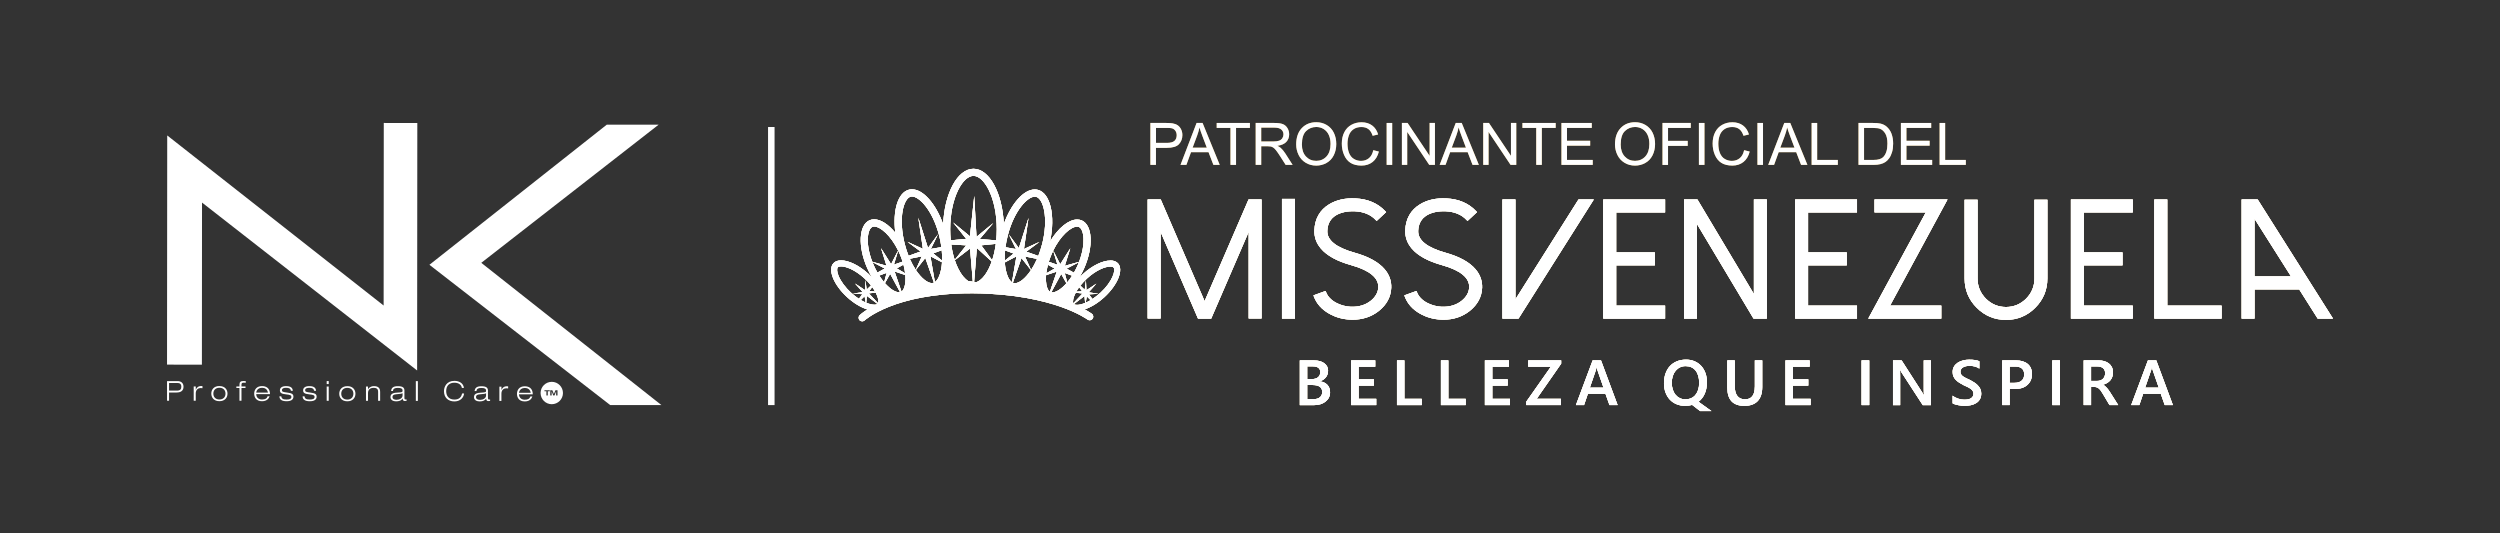 <?xml version="1.0" encoding="UTF-8"?>
<svg id="Capa_1" data-name="Capa 1" xmlns="http://www.w3.org/2000/svg" viewBox="0 0 1080 230.4">
  <rect x="0" y="0" width="1080" height="230.4" fill="#333333" stroke="none"/>
  <defs>
    <style>
      .cls-1 {
        fill: #fff;
      }

      .cls-2 {
        fill: #c39840;
      }
    </style>
  </defs>
  <g>
    <g>
      <g>
        <polygon class="cls-2" points="520.39 130.12 501.43 86.18 495.79 86.18 495.79 137.59 501.38 137.59 501.38 100.17 517.54 137.63 523.23 137.63 539.43 100.16 539.43 137.59 544.98 137.59 544.98 86.18 539.38 86.18 520.39 130.12"/>
        <rect class="cls-2" x="553.81" y="85.93" width="5.63" height="51.69"/>
        <path class="cls-2" d="M585.15,109.16c-7.97-2.24-11.93-5.43-11.75-9.47.13-3.03,1.34-5.2,3.67-6.65,2.16-1.3,4.94-1.89,8.24-1.76,3.84.18,6.89,1.47,9.06,3.82l.32.35,4.11-3.81-.32-.35c-3.22-3.45-7.56-5.33-12.91-5.57-4.44-.23-8.28.65-11.42,2.57-3.99,2.45-6.13,6.19-6.34,11.15-.12,2.95.84,5.64,2.86,7.99,2.6,3.04,6.98,5.43,13,7.11,7.97,2.24,11.93,5.48,11.75,9.61-.11,2.19-1.2,4.13-3.23,5.77-2.31,1.86-5.24,2.73-8.68,2.6-2.26-.11-4.4-.7-6.34-1.74-2.18-1.18-3.65-2.74-4.35-4.64l-.16-.44-5.25,1.91.17.45c1.14,3.07,3.32,5.56,6.5,7.38,2.77,1.6,5.86,2.49,9.18,2.63.31.02.63.04.94.04,4.47,0,8.35-1.29,11.51-3.83,3.33-2.68,5.12-6.01,5.31-9.91.12-2.97-.84-5.68-2.86-8.06-2.61-3.06-6.98-5.46-13-7.15Z"/>
        <path class="cls-2" d="M624.41,109.16c-7.97-2.24-11.93-5.43-11.75-9.47.13-3.03,1.34-5.2,3.67-6.65,2.16-1.3,4.94-1.89,8.24-1.76,3.84.18,6.89,1.47,9.06,3.82l.32.35,4.11-3.81-.32-.35c-3.22-3.45-7.56-5.33-12.91-5.57-4.44-.23-8.28.65-11.42,2.57-3.99,2.45-6.13,6.19-6.34,11.15-.12,2.95.84,5.64,2.86,7.99,2.6,3.04,6.98,5.43,13,7.11,7.97,2.24,11.93,5.48,11.75,9.61-.11,2.19-1.2,4.13-3.23,5.77-2.31,1.86-5.23,2.73-8.68,2.6-2.26-.11-4.4-.7-6.34-1.74-2.18-1.18-3.65-2.74-4.35-4.64l-.16-.44-5.25,1.91.17.45c1.14,3.07,3.32,5.56,6.5,7.38,2.77,1.6,5.86,2.49,9.18,2.63.31.02.63.04.94.04,4.47,0,8.35-1.29,11.51-3.83,3.33-2.68,5.12-6.01,5.31-9.91.12-2.97-.84-5.68-2.86-8.06-2.61-3.06-6.98-5.46-13-7.15Z"/>
        <polygon class="cls-2" points="681.91 86.18 654.66 129.32 654.66 86.18 649.06 86.18 649.06 137.63 655.99 137.63 688.52 86.18 681.91 86.18"/>
        <polygon class="cls-2" points="719.33 132.03 698.2 132.03 698.2 114.63 714.9 114.63 714.9 109.04 698.2 109.04 698.2 91.77 719.33 91.77 719.33 86.18 692.61 86.18 692.61 137.63 719.33 137.63 719.33 132.03"/>
        <polygon class="cls-2" points="757.68 127.03 733.28 86.18 727.51 86.18 727.51 137.63 733.1 137.63 733.1 96.78 757.53 137.63 763.27 137.63 763.27 86.18 757.68 86.18 757.68 127.03"/>
        <polygon class="cls-2" points="775.5 137.63 802.23 137.63 802.23 132.03 781.09 132.03 781.09 114.63 797.8 114.63 797.8 109.04 781.09 109.04 781.09 91.77 802.23 91.77 802.23 86.18 775.5 86.18 775.5 137.63"/>
        <polygon class="cls-2" points="809.8 86.18 809.8 91.77 831.95 91.77 807.09 137.63 838.64 137.63 838.64 132.03 816.49 132.03 841.32 86.18 809.8 86.18"/>
        <path class="cls-2" d="M878.88,120.31c0,3.37-1.21,6.3-3.59,8.7-2.4,2.4-5.33,3.62-8.7,3.62s-6.3-1.22-8.7-3.62c-2.38-2.41-3.59-5.33-3.59-8.7v-34.02h-5.59v34.02c0,4.91,1.76,9.17,5.24,12.64,3.48,3.48,7.73,5.24,12.64,5.24s9.17-1.76,12.64-5.24c3.48-3.48,5.24-7.73,5.24-12.64v-34.02h-5.59v34.02Z"/>
        <polygon class="cls-2" points="921.35 132.03 900.22 132.03 900.22 114.63 916.92 114.63 916.92 109.04 900.22 109.04 900.22 91.77 921.35 91.77 921.35 86.18 894.63 86.18 894.63 137.63 921.35 137.63 921.35 132.03"/>
        <polygon class="cls-2" points="936.27 86.18 930.68 86.18 930.68 137.63 959.72 137.63 959.72 132.03 936.27 132.03 936.27 86.18"/>
        <path class="cls-2" d="M975.45,86.4l-.14-.22h-6.92v51.45h5.56v-12.62h19.31l7.98,12.62h6.61l-32.39-51.22ZM973.94,119.41v-24.93l15.79,24.93h-15.79Z"/>
        <path class="cls-2" d="M570.23,164.74v-.05c1.09-.34,1.95-.92,2.57-1.72s.93-1.76.93-2.85c0-1.31-.55-2.37-1.64-3.19-1.09-.82-2.57-1.23-4.44-1.23h-6.13v19.31h6.19c1.98,0,3.63-.51,4.93-1.53,1.3-1.02,1.95-2.36,1.95-4.01,0-1.33-.4-2.41-1.19-3.24-.79-.83-1.86-1.32-3.18-1.47ZM564.72,158.26h2.33c2.21,0,3.31.83,3.31,2.48,0,.96-.32,1.7-.95,2.23-.63.53-1.51.79-2.62.79h-2.07v-5.49ZM570.22,171.61c-.65.55-1.57.83-2.77.83h-2.73v-6.11h2.32c2.77,0,4.16,1,4.16,3,0,.97-.33,1.73-.98,2.28Z"/>
        <polygon class="cls-2" points="586.91 166.58 593.54 166.58 593.54 163.87 586.91 163.87 586.91 158.41 594.11 158.41 594.11 155.69 583.7 155.69 583.7 175 594.54 175 594.54 172.29 586.91 172.29 586.91 166.58"/>
        <polygon class="cls-2" points="606.69 155.69 603.49 155.69 603.49 175 614.18 175 614.18 172.29 606.69 172.29 606.69 155.69"/>
        <polygon class="cls-2" points="625.68 155.69 622.48 155.69 622.48 175 633.17 175 633.17 172.29 625.68 172.29 625.68 155.69"/>
        <polygon class="cls-2" points="644.68 166.58 651.31 166.58 651.31 163.87 644.68 163.87 644.68 158.41 651.88 158.41 651.88 155.69 641.47 155.69 641.47 175 652.31 175 652.31 172.29 644.68 172.29 644.68 166.58"/>
        <polygon class="cls-2" points="660.18 158.41 669.98 158.41 659.36 173.53 659.36 175 674.29 175 674.29 172.29 663.84 172.29 674.43 157.09 674.43 155.69 660.18 155.69 660.18 158.41"/>
        <path class="cls-2" d="M688.03,155.69l-7.23,19.31h3.5l1.67-4.91h7.59l1.74,4.91h3.51l-7.18-19.31h-3.61ZM686.81,167.47l2.65-7.7c.1-.3.19-.7.27-1.21h.05c.09.56.18.96.26,1.21l2.68,7.7h-5.91Z"/>
        <path class="cls-2" d="M736.43,170.1c.64-1.43.96-3.1.96-5,0-1.44-.22-2.75-.65-3.95-.44-1.19-1.05-2.22-1.84-3.08-.79-.86-1.74-1.52-2.85-2-1.11-.48-2.34-.71-3.69-.71-1.45,0-2.77.24-3.95.73-1.18.48-2.17,1.17-3,2.06-.82.89-1.45,1.96-1.9,3.22-.44,1.26-.67,2.66-.67,4.2,0,1.45.22,2.76.66,3.96.44,1.19,1.06,2.22,1.86,3.08.8.86,1.76,1.52,2.9,2,1.13.48,2.39.71,3.78.71.54,0,1.05-.04,1.55-.11.49-.07.97-.17,1.43-.3l3.45,2.68h4.87l-5.6-4.04c1.16-.87,2.06-2.02,2.69-3.45ZM732.42,170.64c-.52.61-1.14,1.07-1.88,1.39-.74.32-1.57.48-2.49.48-.87,0-1.66-.17-2.38-.52-.72-.35-1.33-.83-1.85-1.45-.51-.62-.91-1.38-1.19-2.26-.28-.88-.42-1.85-.42-2.92s.15-2.06.44-2.94c.29-.88.7-1.64,1.23-2.27.53-.63,1.16-1.12,1.89-1.47.73-.35,1.54-.52,2.42-.52s1.72.16,2.44.48c.72.32,1.33.79,1.84,1.41.5.61.89,1.37,1.16,2.27.27.9.4,1.92.4,3.07s-.14,2.12-.42,3c-.28.88-.68,1.62-1.19,2.23Z"/>
        <path class="cls-2" d="M758.08,167.04c0,3.65-1.42,5.48-4.25,5.48s-4.42-1.89-4.42-5.68v-11.15h-3.2v11.81c0,5.22,2.46,7.82,7.38,7.82s7.7-2.71,7.7-8.13v-11.5h-3.2v11.35Z"/>
        <polygon class="cls-2" points="774.54 166.58 781.18 166.58 781.18 163.87 774.54 163.87 774.54 158.41 781.75 158.41 781.75 155.69 771.34 155.69 771.34 175 782.18 175 782.18 172.29 774.54 172.29 774.54 166.58"/>
        <rect class="cls-2" x="804.21" y="155.69" width="3.3" height="19.31"/>
        <path class="cls-2" d="M831.06,168.13c0,1.22.04,2.09.13,2.6h-.05c-.11-.22-.35-.61-.73-1.18l-8.91-13.85h-3.73v19.31h3.1v-12.66c0-1.36-.04-2.24-.11-2.65h.08c.15.39.35.76.58,1.12l9.22,14.19h3.5v-19.31h-3.08v12.44Z"/>
        <path class="cls-2" d="M854.44,166.5c-.45-.47-.98-.89-1.57-1.28-.6-.39-1.23-.75-1.91-1.1-.66-.29-1.23-.55-1.73-.8-.5-.25-.92-.5-1.27-.76-.35-.26-.61-.55-.79-.86-.18-.31-.27-.69-.27-1.12,0-.46.12-.85.35-1.17.23-.32.54-.59.91-.79.37-.21.79-.35,1.27-.44.47-.09.94-.13,1.42-.13,1.72,0,3.13.39,4.23,1.18v-3.16c-.92-.46-2.4-.69-4.42-.69-.89,0-1.76.11-2.61.32-.85.21-1.61.53-2.28.97-.67.44-1.21.99-1.62,1.66-.41.67-.61,1.46-.61,2.36,0,.74.12,1.38.36,1.93.24.55.57,1.04.98,1.47.42.44.91.83,1.47,1.19.57.36,1.18.71,1.83,1.06.61.28,1.18.55,1.72.8.53.26,1,.52,1.39.8.39.28.7.59.92.92s.33.73.33,1.19c0,.85-.33,1.5-.99,1.95-.66.45-1.66.67-3.01.67-.39,0-.81-.04-1.27-.12-.46-.08-.92-.2-1.37-.34-.46-.15-.89-.33-1.3-.55-.41-.22-.76-.46-1.06-.73v3.3c.27.17.62.32,1.06.46.44.13.91.25,1.4.34.49.09.98.17,1.45.22.47.05.87.07,1.19.07.97,0,1.89-.09,2.76-.28.87-.19,1.64-.49,2.31-.92.67-.42,1.2-.97,1.6-1.64.39-.67.59-1.5.59-2.48,0-.73-.13-1.38-.4-1.95-.26-.57-.62-1.09-1.08-1.55Z"/>
        <path class="cls-2" d="M870.83,155.69h-5.86v19.31h3.19v-7h2.57c2.17,0,3.9-.6,5.17-1.79,1.27-1.19,1.91-2.73,1.91-4.61s-.61-3.33-1.83-4.36c-1.22-1.03-2.94-1.55-5.16-1.55ZM873.37,164.43c-.72.64-1.76.96-3.14.96h-2.07v-7.06h2.33c2.64,0,3.96,1.14,3.96,3.41,0,1.16-.36,2.06-1.08,2.69Z"/>
        <rect class="cls-2" x="886.59" y="155.69" width="3.3" height="19.31"/>
        <path class="cls-2" d="M910.88,168.46c-.23-.32-.46-.6-.69-.86-.23-.25-.48-.5-.74-.73-.26-.24-.57-.46-.92-.65v-.05c.65-.17,1.25-.41,1.77-.73.52-.31.97-.69,1.35-1.14.37-.44.66-.95.86-1.52.2-.57.3-1.2.3-1.88,0-.87-.16-1.63-.48-2.28-.32-.65-.76-1.19-1.33-1.63-.57-.43-1.23-.76-1.99-.98-.76-.22-1.6-.32-2.5-.32h-6.36v19.31h3.19v-7.84h1.29c.4,0,.77.05,1.09.15.32.1.62.26.9.47.27.22.54.49.81.83.26.34.54.74.81,1.22l3.08,5.17h3.74l-3.43-5.43c-.28-.42-.53-.79-.76-1.11ZM907.38,164.33c-.42.15-.87.23-1.37.23h-2.67v-6.27h2.69c1.09,0,1.93.26,2.52.78.58.52.87,1.24.87,2.17,0,.51-.09.97-.26,1.39-.17.41-.41.76-.71,1.05-.31.29-.67.51-1.08.66Z"/>
        <path class="cls-2" d="M927.91,155.69l-7.23,19.31h3.5l1.67-4.91h7.59l1.74,4.91h3.51l-7.18-19.31h-3.61ZM926.69,167.47l2.65-7.7c.1-.3.19-.7.27-1.21h.05c.09.56.17.96.26,1.21l2.68,7.7h-5.91Z"/>
        <path class="cls-2" d="M479.63,112.56c-3.22,0-7.74,2.12-11.79,5.83-.55.5-1.07,1.02-1.57,1.54.77-1.28,1.48-2.66,2.12-4.12,4.08-9.33,3.6-18.54-1.06-20.58-.62-.27-1.29-.4-1.98-.4-3.7,0-8.25,3.7-11.72,9.48,2.36-11.12.14-20.89-5.27-22.29-.44-.11-.89-.17-1.35-.17-4.76,0-10.16,6.09-13.37,14.93-.58-13.37-6.22-23.87-13.09-23.87s-12.55,10.56-13.1,23.99c-3.2-8.92-8.64-15.1-13.44-15.1v3.09c3.07,0,8.84,5.83,11.68,16.78.44,1.7.77,3.41.99,5.08l-4.57.81,3.1-6.33-4.32,5.92-4.17-13.05,1.98,13.42-6.67-3.06,5.66,4.19-5.19,1.87c-.61-1.53-1.16-3.2-1.63-5.02-1.36-5.26-1.68-10.62-.88-14.71.64-3.27,1.94-5.46,3.46-5.85.18-.05.37-.07.57-.07v-3.09s0,0,0,0c-.45,0-.9.06-1.35.17-4.81,1.25-7.09,9.08-5.9,18.59-2.96-3.61-6.3-5.79-9.13-5.79-.69,0-1.36.13-1.98.4-4.66,2.04-5.14,11.25-1.06,20.58.64,1.46,1.35,2.84,2.12,4.12-.49-.52-1.01-1.04-1.57-1.54-4.05-3.71-8.57-5.83-11.79-5.83-1.4,0-2.55.4-3.32,1.24-2.54,2.78.11,9.33,5.91,14.64,2.91,2.66,6.05,4.5,8.79,5.32-2.14,1.35-3.19,2.33-3.34,2.47-.62.59-.64,1.56-.05,2.18.3.32.71.48,1.12.48.38,0,.76-.14,1.06-.42.13-.12,12.81-11.69,45.83-11.69.39,0,.79,0,1.18,0,17.8.15,30.25,3.23,37.57,5.78,7.91,2.77,11.67,5.53,11.71,5.56.68.51,1.65.37,2.16-.31.51-.68.38-1.65-.31-2.16-.15-.12-1.18-.86-3.13-1.93,2.67-.87,5.7-2.67,8.51-5.24,5.8-5.31,8.45-11.87,5.91-14.64-.77-.84-1.92-1.24-3.32-1.24ZM391.03,118.06l-3.66-2.11,2.93-1.64c.36,1.33.59,2.58.73,3.75ZM388.65,109.61c.51,1.17.94,2.32,1.28,3.42l-3.78,1.31,1.86-6.11c.22.45.43.91.64,1.38ZM376.89,98c.22-.1.46-.14.74-.14,2.7,0,7.16,3.84,10.36,10.34l-3.03,5.95-4.35-6.91,2.38,7.57-6.17-1.73c-3.05-7.91-2.1-14.13.06-15.07ZM382.24,116l-3.19,1.76c-.58-1.01-1.13-2.08-1.63-3.24-.19-.44-.37-.88-.54-1.32l5.36,2.8ZM376.8,123.99c.5.69.92,1.36,1.27,1.99l-2.56-.25,1.29-1.74ZM367.68,126.49c-2.49-2.28-4.47-4.96-5.44-7.34-.78-1.92-.72-3.23-.31-3.67.32-.35,1.03-.4,1.42-.4,2.04,0,5.9,1.35,10.06,5.15,1.14,1.04,2.09,2.08,2.88,3.1l-1.9,1.8-.52-4.11-.21,4.3-4.28-2.84,3.32,3.72-4.26.65,4.13.23-1.51,2.02c-1.08-.7-2.21-1.57-3.37-2.63ZM371.83,129.6l1.68-1.66.45,2.75c-.67-.29-1.38-.65-2.12-1.09ZM378.62,131.53c-.31.09-.65.11-.88.11-.88,0-2.09-.25-3.52-.84l.26-3.01,4.6,3.51c-.16.08-.31.15-.46.23ZM379.32,130.99l-4.01-4.27,3.01-.3c1.08,2.1,1.36,3.79,1.01,4.57ZM379.82,119.04l3.23-1.2-1.1,4.1c-.72-.85-1.44-1.82-2.13-2.9ZM388.43,126.27c-1.63,0-3.9-1.4-6.15-3.94l2.26-4.07,4.3,7.97c-.13.03-.27.04-.41.04ZM389.44,125.98l-3-8.73,4.67,1.57c.31,3.7-.45,6.34-1.67,7.16ZM393.01,111.78l5.22-1.05-2.62,5.86c-.91-1.37-1.79-2.97-2.59-4.81ZM403.11,122.22c-.18.05-.37.07-.57.07-1.77,0-4.42-1.93-6.9-5.65l4.1-5.21,3.73,10.65c-.12.06-.24.1-.37.14ZM406.57,116.37c-.53,2.71-1.51,4.67-2.7,5.49l-1.95-11.18,5.03,2.63c-.07,1.08-.19,2.11-.38,3.06ZM403.13,109.46l3.7-1.36c.15,1.55.2,3.05.15,4.47l-3.85-3.11ZM410.93,105.61l6.49.37-4.99,6.31c-.67-2.05-1.18-4.3-1.51-6.68ZM418.31,121.42c-1.53-.92-3.02-2.73-4.3-5.27-.58-1.15-1.09-2.4-1.53-3.74l6.59-5.07,1.19,14.34-1.95-.27ZM427.08,116.15c-1.56,3.1-3.44,5.12-5.31,5.75l-.95-.13,1.18-14.66,6.42,5.87c-.4,1.12-.84,2.18-1.33,3.17ZM428.61,112.43l-4.72-6.45,6.31-.63c-.33,2.52-.87,4.91-1.59,7.08ZM430.37,103.83l-7.14-.57,5.85-6.91-7.24,6-.97-17.67-1.85,17.41-7.26-5.98,5.65,7.08-6.7.63c-.15-1.55-.23-3.15-.23-4.78,0-6.51,1.25-12.59,3.52-17.1,1.9-3.79,4.29-5.96,6.54-5.96s4.63,2.17,6.54,5.96c2.27,4.52,3.52,10.59,3.52,17.1,0,1.63-.08,3.23-.23,4.78ZM466.19,124.05l1.29,1.74-2.56.25c.35-.64.77-1.3,1.27-1.99ZM463.94,117.81l-3.19-1.76,5.36-2.8c-.17.44-.35.87-.54,1.32-.51,1.16-1.06,2.23-1.63,3.24ZM465.35,97.91c.28,0,.52.05.74.14,2.16.94,3.11,7.16.06,15.07l-6.17,1.73,2.38-7.57-4.35,6.91-3.03-5.95c3.2-6.5,7.66-10.34,10.36-10.34ZM454.34,109.67c.21-.47.42-.93.64-1.38l1.86,6.11-3.77-1.3c.36-1.14.77-2.29,1.27-3.42ZM452.7,114.37l2.92,1.63-3.63,2.09c.14-1.2.38-2.45.71-3.72ZM434.19,108.16l3.7,1.36-3.85,3.11c-.05-1.42,0-2.92.15-4.47ZM434.46,116.42c-.19-.96-.31-1.98-.38-3.06l5.03-2.63-1.95,11.18c-1.19-.82-2.17-2.78-2.7-5.49ZM438.49,122.34c-.2,0-.39-.02-.57-.07-.12-.03-.25-.08-.37-.14l3.73-10.65,4.1,5.21c-2.48,3.72-5.13,5.65-6.9,5.65ZM445.42,116.65l-2.62-5.86,5.22,1.05c-.81,1.84-1.69,3.45-2.59,4.81ZM450.17,105.56c-.47,1.81-1.02,3.48-1.63,5.02l-5.19-1.87,5.66-4.19-6.67,3.06,1.98-13.42-4.17,13.05-4.32-5.92,3.1,6.33-4.57-.81c.22-1.67.55-3.38.99-5.08,2.84-10.95,8.61-16.78,11.68-16.78.2,0,.39.02.57.07,1.52.39,2.82,2.58,3.46,5.85.81,4.09.49,9.45-.88,14.71ZM451.85,121.3c-.04-.77-.02-1.58.05-2.43l4.65-1.56-3,8.73c-.94-.64-1.58-2.41-1.7-4.74ZM454.55,126.33c-.15,0-.28-.02-.41-.04l4.3-7.97,2.26,4.07c-2.25,2.54-4.52,3.94-6.15,3.94ZM461.04,122l-1.1-4.1,3.23,1.2c-.69,1.08-1.4,2.05-2.13,2.9ZM464.68,126.47l3.01.3-4.01,4.27c-.35-.78-.08-2.47,1.01-4.57ZM465.25,131.7c-.37,0-1-.05-1.34-.33l4.6-3.51.26,3.01c-1.43.59-2.64.84-3.52.84ZM469.03,130.75l.45-2.75,1.68,1.66c-.74.44-1.45.8-2.12,1.09ZM475.3,126.54c-1.16,1.06-2.29,1.92-3.37,2.63l-1.51-2.02,4.13-.23-4.26-.65,3.32-3.72-4.28,2.84-.21-4.3-.52,4.11-1.9-1.8c.8-1.01,1.75-2.06,2.88-3.1,4.16-3.8,8.01-5.15,10.06-5.15.39,0,1.1.05,1.42.4,1.01,1.1-.41,6.12-5.75,11.01Z"/>
      </g>
      <g>
        <path class="cls-2" d="M496.97,71.23v-18.11h6.83c1.2,0,2.12.06,2.75.17.89.15,1.63.43,2.24.85.6.42,1.09,1,1.45,1.75.37.75.55,1.57.55,2.47,0,1.54-.49,2.84-1.47,3.91-.98,1.07-2.75,1.6-5.31,1.6h-4.64v7.36h-2.4ZM499.37,61.73h4.68c1.55,0,2.65-.29,3.3-.86.65-.58.98-1.39.98-2.43,0-.76-.19-1.41-.57-1.95-.38-.54-.89-.9-1.51-1.07-.4-.11-1.15-.16-2.23-.16h-4.63v6.47Z"/>
        <path class="cls-2" d="M509.98,71.23l6.95-18.11h2.58l7.41,18.11h-2.73l-2.11-5.48h-7.57l-1.99,5.48h-2.54ZM515.2,63.8h6.14l-1.89-5.01c-.58-1.52-1-2.77-1.28-3.75-.23,1.16-.55,2.31-.98,3.46l-1.99,5.31Z"/>
        <path class="cls-2" d="M531.57,71.23v-15.97h-5.96v-2.14h14.35v2.14h-5.99v15.97h-2.4Z"/>
        <path class="cls-2" d="M542.45,71.23v-18.11h8.03c1.61,0,2.84.16,3.68.49.84.33,1.51.9,2.01,1.72.5.82.75,1.73.75,2.73,0,1.28-.42,2.37-1.25,3.25-.83.88-2.12,1.44-3.85,1.68.63.3,1.12.61,1.45.9.7.64,1.36,1.44,1.99,2.41l3.15,4.93h-3.01l-2.4-3.77c-.7-1.09-1.28-1.92-1.73-2.49-.45-.58-.86-.98-1.22-1.21-.36-.23-.72-.39-1.09-.48-.27-.06-.72-.09-1.33-.09h-2.78v8.04h-2.4ZM544.85,61.12h5.15c1.09,0,1.95-.11,2.57-.34s1.09-.59,1.41-1.09c.32-.5.48-1.04.48-1.62,0-.86-.31-1.56-.93-2.11-.62-.55-1.6-.83-2.95-.83h-5.73v5.99Z"/>
        <path class="cls-2" d="M559.95,62.41c0-3,.81-5.36,2.42-7.06,1.61-1.7,3.7-2.55,6.25-2.55,1.67,0,3.18.4,4.52,1.2,1.34.8,2.37,1.91,3.07,3.34.7,1.43,1.06,3.05,1.06,4.86s-.37,3.48-1.11,4.93c-.74,1.45-1.79,2.55-3.15,3.29-1.36.75-2.82,1.12-4.4,1.12-1.7,0-3.23-.41-4.57-1.24-1.34-.82-2.36-1.95-3.05-3.37-.69-1.42-1.04-2.93-1.04-4.52ZM562.42,62.45c0,2.18.59,3.9,1.76,5.16,1.17,1.26,2.65,1.88,4.42,1.88s3.29-.63,4.45-1.9c1.17-1.27,1.75-3.07,1.75-5.4,0-1.47-.25-2.76-.75-3.86-.5-1.1-1.23-1.95-2.19-2.56-.96-.61-2.04-.91-3.23-.91-1.7,0-3.16.58-4.38,1.75-1.22,1.17-1.83,3.11-1.83,5.84Z"/>
        <path class="cls-2" d="M593.27,64.88l2.4.6c-.5,1.97-1.41,3.47-2.71,4.5-1.31,1.03-2.9,1.55-4.79,1.55s-3.54-.4-4.76-1.19c-1.22-.79-2.15-1.95-2.79-3.45-.64-1.51-.96-3.12-.96-4.85,0-1.88.36-3.53,1.08-4.93.72-1.4,1.74-2.47,3.07-3.2,1.33-.73,2.79-1.09,4.39-1.09,1.81,0,3.33.46,4.57,1.38,1.24.92,2.1,2.22,2.58,3.89l-2.36.56c-.42-1.32-1.03-2.28-1.83-2.88-.8-.6-1.8-.9-3.01-.9-1.39,0-2.55.33-3.49,1s-1.59,1.56-1.97,2.69c-.38,1.12-.57,2.28-.57,3.48,0,1.54.22,2.88.67,4.03.45,1.15,1.15,2.01,2.09,2.58.95.57,1.97.85,3.08.85,1.34,0,2.48-.39,3.41-1.16.93-.77,1.56-1.92,1.89-3.45Z"/>
        <path class="cls-2" d="M599.03,71.23v-18.11h2.4v18.11h-2.4Z"/>
        <path class="cls-2" d="M605.62,71.23v-18.11h2.46l9.51,14.22v-14.22h2.3v18.11h-2.46l-9.51-14.23v14.23h-2.3Z"/>
        <path class="cls-2" d="M621.93,71.23l6.95-18.11h2.58l7.41,18.11h-2.73l-2.11-5.48h-7.57l-1.99,5.48h-2.54ZM627.15,63.8h6.14l-1.89-5.01c-.58-1.52-1-2.77-1.28-3.75-.23,1.16-.56,2.31-.98,3.46l-1.99,5.31Z"/>
        <path class="cls-2" d="M640.76,71.23v-18.11h2.46l9.51,14.22v-14.22h2.3v18.11h-2.46l-9.51-14.23v14.23h-2.3Z"/>
        <path class="cls-2" d="M663.66,71.23v-15.97h-5.96v-2.14h14.35v2.14h-5.99v15.97h-2.4Z"/>
        <path class="cls-2" d="M674.55,71.23v-18.11h13.09v2.14h-10.7v5.55h10.02v2.12h-10.02v6.16h11.12v2.14h-13.51Z"/>
        <path class="cls-2" d="M697.67,62.41c0-3,.81-5.36,2.42-7.06,1.61-1.7,3.7-2.55,6.25-2.55,1.67,0,3.18.4,4.52,1.2,1.34.8,2.37,1.91,3.07,3.34.7,1.43,1.06,3.05,1.06,4.86s-.37,3.48-1.11,4.93c-.74,1.45-1.79,2.55-3.15,3.29-1.36.75-2.82,1.12-4.4,1.12-1.7,0-3.23-.41-4.57-1.24-1.34-.82-2.36-1.95-3.05-3.37-.69-1.42-1.04-2.93-1.04-4.52ZM700.14,62.45c0,2.18.59,3.9,1.76,5.16,1.17,1.26,2.65,1.88,4.42,1.88s3.29-.63,4.45-1.9c1.17-1.27,1.75-3.07,1.75-5.4,0-1.47-.25-2.76-.75-3.86-.5-1.1-1.23-1.95-2.19-2.56-.96-.61-2.04-.91-3.23-.91-1.7,0-3.16.58-4.38,1.75-1.22,1.17-1.83,3.11-1.83,5.84Z"/>
        <path class="cls-2" d="M718.2,71.23v-18.11h12.21v2.14h-9.82v5.61h8.5v2.14h-8.5v8.23h-2.4Z"/>
        <path class="cls-2" d="M733.93,71.23v-18.11h2.4v18.11h-2.4Z"/>
        <path class="cls-2" d="M753.47,64.88l2.4.6c-.5,1.97-1.41,3.47-2.71,4.5-1.31,1.03-2.9,1.55-4.79,1.55s-3.54-.4-4.76-1.19c-1.22-.79-2.15-1.95-2.79-3.45-.64-1.51-.96-3.12-.96-4.85,0-1.88.36-3.53,1.08-4.93.72-1.4,1.74-2.47,3.07-3.2,1.33-.73,2.79-1.09,4.39-1.09,1.81,0,3.33.46,4.57,1.38,1.24.92,2.1,2.22,2.58,3.89l-2.36.56c-.42-1.32-1.03-2.28-1.83-2.88-.8-.6-1.8-.9-3.01-.9-1.39,0-2.55.33-3.49,1s-1.59,1.56-1.97,2.69c-.38,1.12-.57,2.28-.57,3.48,0,1.54.22,2.88.67,4.03.45,1.15,1.15,2.01,2.09,2.58.95.57,1.97.85,3.08.85,1.34,0,2.48-.39,3.41-1.16.93-.77,1.56-1.92,1.89-3.45Z"/>
        <path class="cls-2" d="M759.22,71.23v-18.11h2.4v18.11h-2.4Z"/>
        <path class="cls-2" d="M763.86,71.23l6.95-18.11h2.58l7.41,18.11h-2.73l-2.11-5.48h-7.57l-1.99,5.48h-2.54ZM769.08,63.8h6.14l-1.89-5.01c-.58-1.52-1-2.77-1.28-3.75-.23,1.16-.56,2.31-.98,3.46l-1.99,5.31Z"/>
        <path class="cls-2" d="M782.62,71.23v-18.11h2.4v15.97h8.92v2.14h-11.31Z"/>
        <path class="cls-2" d="M802.87,71.23v-18.11h6.24c1.41,0,2.48.09,3.22.26,1.04.24,1.92.67,2.66,1.3.95.81,1.67,1.84,2.14,3.09.47,1.26.71,2.69.71,4.3,0,1.38-.16,2.59-.48,3.66-.32,1.06-.73,1.94-1.24,2.64-.5.7-1.05,1.24-1.65,1.64-.6.4-1.32.7-2.16.91-.84.21-1.81.31-2.91.31h-6.53ZM805.27,69.1h3.87c1.19,0,2.13-.11,2.81-.33.68-.22,1.22-.54,1.62-.94.57-.57,1.01-1.33,1.33-2.29.32-.96.47-2.12.47-3.49,0-1.89-.31-3.35-.93-4.37-.62-1.02-1.38-1.7-2.27-2.04-.64-.25-1.67-.37-3.1-.37h-3.8v13.83Z"/>
        <path class="cls-2" d="M821.19,71.23v-18.11h13.09v2.14h-10.7v5.55h10.02v2.12h-10.02v6.16h11.12v2.14h-13.51Z"/>
        <path class="cls-2" d="M837.91,71.23v-18.11h2.4v15.97h8.92v2.14h-11.31Z"/>
      </g>
    </g>
    <g>
      <g>
        <g>
          <polygon class="cls-1" points="520.39 130.12 501.43 86.18 495.79 86.18 495.79 137.59 501.38 137.59 501.38 100.17 517.54 137.63 523.23 137.63 539.43 100.16 539.43 137.59 544.98 137.59 544.98 86.18 539.38 86.18 520.39 130.12"/>
          <rect class="cls-1" x="553.81" y="85.93" width="5.63" height="51.69"/>
          <path class="cls-1" d="M585.15,109.16c-7.97-2.24-11.93-5.43-11.75-9.47.13-3.03,1.34-5.2,3.67-6.65,2.16-1.3,4.94-1.89,8.24-1.76,3.84.18,6.89,1.47,9.06,3.82l.32.35,4.11-3.81-.32-.35c-3.22-3.45-7.56-5.33-12.91-5.57-4.44-.23-8.28.65-11.42,2.57-3.99,2.45-6.13,6.19-6.34,11.15-.12,2.95.84,5.64,2.86,7.99,2.6,3.04,6.98,5.43,13,7.11,7.97,2.24,11.93,5.48,11.75,9.61-.11,2.19-1.2,4.13-3.23,5.77-2.31,1.86-5.24,2.73-8.68,2.6-2.26-.11-4.4-.7-6.34-1.74-2.18-1.18-3.65-2.74-4.35-4.64l-.16-.44-5.25,1.91.17.45c1.14,3.07,3.32,5.56,6.5,7.38,2.77,1.6,5.86,2.49,9.18,2.63.31.02.63.04.94.04,4.47,0,8.35-1.29,11.51-3.83,3.33-2.68,5.12-6.01,5.31-9.91.12-2.97-.84-5.68-2.86-8.06-2.61-3.06-6.98-5.46-13-7.15Z"/>
          <path class="cls-1" d="M624.41,109.16c-7.97-2.24-11.93-5.43-11.75-9.47.13-3.03,1.34-5.2,3.67-6.65,2.16-1.3,4.94-1.89,8.24-1.76,3.84.18,6.89,1.47,9.06,3.82l.32.35,4.11-3.81-.32-.35c-3.22-3.45-7.56-5.33-12.91-5.57-4.44-.23-8.28.65-11.42,2.57-3.99,2.45-6.13,6.19-6.34,11.15-.12,2.95.84,5.64,2.86,7.99,2.6,3.04,6.98,5.43,13,7.11,7.97,2.24,11.93,5.48,11.75,9.61-.11,2.19-1.2,4.13-3.23,5.77-2.31,1.86-5.23,2.73-8.68,2.6-2.26-.11-4.4-.7-6.34-1.74-2.18-1.18-3.65-2.74-4.35-4.64l-.16-.44-5.25,1.91.17.45c1.14,3.07,3.32,5.56,6.5,7.38,2.77,1.6,5.86,2.49,9.18,2.63.31.02.63.04.94.04,4.47,0,8.35-1.29,11.51-3.83,3.33-2.68,5.12-6.01,5.31-9.91.12-2.97-.84-5.68-2.86-8.06-2.61-3.06-6.98-5.46-13-7.15Z"/>
          <polygon class="cls-1" points="681.91 86.18 654.66 129.32 654.66 86.18 649.06 86.18 649.06 137.63 655.99 137.63 688.52 86.18 681.91 86.18"/>
          <polygon class="cls-1" points="719.33 132.03 698.2 132.03 698.2 114.63 714.9 114.63 714.9 109.04 698.2 109.04 698.2 91.77 719.33 91.77 719.33 86.18 692.61 86.18 692.61 137.63 719.33 137.63 719.33 132.03"/>
          <polygon class="cls-1" points="757.68 127.03 733.28 86.18 727.51 86.18 727.51 137.63 733.1 137.63 733.1 96.78 757.53 137.63 763.27 137.63 763.27 86.18 757.68 86.18 757.68 127.03"/>
          <polygon class="cls-1" points="775.5 137.63 802.23 137.63 802.23 132.03 781.09 132.03 781.09 114.63 797.8 114.63 797.8 109.04 781.09 109.04 781.09 91.77 802.23 91.77 802.23 86.18 775.5 86.18 775.5 137.63"/>
          <polygon class="cls-1" points="809.8 86.18 809.8 91.77 831.95 91.77 807.09 137.63 838.64 137.63 838.64 132.03 816.49 132.03 841.32 86.18 809.8 86.18"/>
          <path class="cls-1" d="M878.88,120.31c0,3.37-1.21,6.3-3.59,8.7-2.4,2.4-5.33,3.62-8.7,3.62s-6.3-1.22-8.7-3.62c-2.38-2.41-3.59-5.33-3.59-8.7v-34.02h-5.59v34.02c0,4.91,1.76,9.17,5.24,12.64,3.48,3.48,7.73,5.24,12.64,5.24s9.17-1.76,12.64-5.24c3.48-3.48,5.24-7.73,5.24-12.64v-34.02h-5.59v34.02Z"/>
          <polygon class="cls-1" points="921.35 132.03 900.22 132.03 900.22 114.63 916.92 114.63 916.92 109.04 900.22 109.04 900.22 91.77 921.35 91.77 921.35 86.18 894.63 86.18 894.63 137.63 921.35 137.63 921.35 132.03"/>
          <polygon class="cls-1" points="936.27 86.18 930.68 86.18 930.68 137.63 959.72 137.63 959.72 132.03 936.27 132.03 936.27 86.18"/>
          <path class="cls-1" d="M975.45,86.4l-.14-.22h-6.92v51.45h5.56v-12.62h19.31l7.98,12.62h6.61l-32.39-51.22ZM973.94,119.41v-24.93l15.79,24.93h-15.79Z"/>
          <path class="cls-1" d="M570.23,164.74v-.05c1.09-.34,1.95-.92,2.57-1.72s.93-1.76.93-2.85c0-1.31-.55-2.37-1.64-3.19-1.09-.82-2.57-1.23-4.44-1.23h-6.13v19.31h6.19c1.98,0,3.63-.51,4.93-1.53,1.3-1.02,1.95-2.36,1.95-4.01,0-1.33-.4-2.41-1.19-3.24-.79-.83-1.86-1.32-3.18-1.47ZM564.72,158.26h2.33c2.21,0,3.31.83,3.31,2.48,0,.96-.32,1.7-.95,2.23-.63.53-1.51.79-2.62.79h-2.07v-5.49ZM570.22,171.61c-.65.55-1.57.83-2.77.83h-2.73v-6.11h2.32c2.77,0,4.16,1,4.16,3,0,.97-.33,1.73-.98,2.28Z"/>
          <polygon class="cls-1" points="586.91 166.58 593.54 166.58 593.54 163.87 586.91 163.87 586.91 158.41 594.11 158.41 594.11 155.69 583.7 155.69 583.7 175 594.54 175 594.54 172.29 586.91 172.29 586.91 166.58"/>
          <polygon class="cls-1" points="606.69 155.69 603.49 155.69 603.49 175 614.18 175 614.18 172.29 606.69 172.29 606.69 155.69"/>
          <polygon class="cls-1" points="625.68 155.69 622.48 155.69 622.48 175 633.17 175 633.17 172.29 625.68 172.29 625.68 155.69"/>
          <polygon class="cls-1" points="644.68 166.58 651.31 166.58 651.31 163.87 644.68 163.87 644.68 158.41 651.88 158.41 651.88 155.69 641.47 155.69 641.47 175 652.31 175 652.31 172.29 644.68 172.29 644.68 166.58"/>
          <polygon class="cls-1" points="660.18 158.41 669.98 158.41 659.36 173.53 659.36 175 674.29 175 674.29 172.29 663.84 172.29 674.43 157.09 674.43 155.69 660.18 155.69 660.18 158.41"/>
          <path class="cls-1" d="M688.03,155.69l-7.23,19.31h3.5l1.67-4.91h7.59l1.74,4.91h3.51l-7.18-19.31h-3.61ZM686.81,167.47l2.65-7.7c.1-.3.19-.7.27-1.21h.05c.09.56.18.96.26,1.21l2.68,7.7h-5.91Z"/>
          <path class="cls-1" d="M736.43,170.1c.64-1.43.96-3.1.96-5,0-1.44-.22-2.75-.65-3.95-.44-1.19-1.05-2.22-1.84-3.08-.79-.86-1.74-1.52-2.85-2-1.11-.48-2.34-.71-3.69-.71-1.45,0-2.77.24-3.95.73-1.18.48-2.17,1.17-3,2.06-.82.89-1.45,1.96-1.9,3.22-.44,1.26-.67,2.66-.67,4.2,0,1.45.22,2.76.66,3.96.44,1.19,1.06,2.22,1.86,3.08.8.86,1.76,1.52,2.9,2,1.13.48,2.39.71,3.78.71.54,0,1.05-.04,1.55-.11.49-.07.97-.17,1.43-.3l3.45,2.68h4.87l-5.6-4.04c1.16-.87,2.06-2.02,2.69-3.45ZM732.42,170.64c-.52.61-1.14,1.07-1.88,1.39-.74.32-1.57.48-2.49.48-.87,0-1.66-.17-2.38-.52-.72-.35-1.33-.83-1.85-1.45-.51-.62-.91-1.38-1.19-2.26-.28-.88-.42-1.85-.42-2.92s.15-2.06.44-2.94c.29-.88.7-1.64,1.23-2.27.53-.63,1.16-1.12,1.89-1.47.73-.35,1.54-.52,2.42-.52s1.72.16,2.44.48c.72.32,1.33.79,1.84,1.41.5.61.89,1.37,1.16,2.27.27.9.4,1.92.4,3.07s-.14,2.12-.42,3c-.28.88-.68,1.62-1.19,2.23Z"/>
          <path class="cls-1" d="M758.08,167.04c0,3.65-1.42,5.48-4.25,5.48s-4.42-1.89-4.42-5.68v-11.15h-3.2v11.81c0,5.22,2.46,7.82,7.38,7.82s7.7-2.71,7.7-8.13v-11.5h-3.2v11.35Z"/>
          <polygon class="cls-1" points="774.54 166.58 781.18 166.58 781.18 163.87 774.54 163.87 774.54 158.41 781.75 158.41 781.75 155.69 771.34 155.69 771.34 175 782.18 175 782.18 172.29 774.54 172.29 774.54 166.58"/>
          <rect class="cls-1" x="804.21" y="155.69" width="3.3" height="19.31"/>
          <path class="cls-1" d="M831.06,168.13c0,1.22.04,2.09.13,2.6h-.05c-.11-.22-.35-.61-.73-1.18l-8.91-13.85h-3.73v19.31h3.1v-12.66c0-1.36-.04-2.24-.11-2.65h.08c.15.39.35.76.58,1.12l9.22,14.19h3.5v-19.31h-3.08v12.44Z"/>
          <path class="cls-1" d="M854.44,166.5c-.45-.47-.98-.89-1.57-1.28-.6-.39-1.23-.75-1.91-1.1-.66-.29-1.23-.55-1.73-.8-.5-.25-.92-.5-1.27-.76-.35-.26-.61-.55-.79-.86-.18-.31-.27-.69-.27-1.12,0-.46.12-.85.35-1.17.23-.32.54-.59.91-.79.37-.21.79-.35,1.27-.44.47-.09.94-.13,1.42-.13,1.72,0,3.13.39,4.23,1.18v-3.16c-.92-.46-2.4-.69-4.42-.69-.89,0-1.76.11-2.61.32-.85.21-1.61.53-2.28.97-.67.44-1.21.99-1.62,1.66-.41.67-.61,1.46-.61,2.36,0,.74.12,1.38.36,1.93.24.55.57,1.04.98,1.47.42.44.91.83,1.47,1.19.57.36,1.18.71,1.83,1.06.61.28,1.18.55,1.72.8.53.26,1,.52,1.39.8.39.28.7.59.92.92s.33.73.33,1.19c0,.85-.33,1.5-.99,1.95-.66.45-1.66.67-3.01.67-.39,0-.81-.04-1.27-.12-.46-.08-.92-.2-1.37-.34-.46-.15-.89-.33-1.3-.55-.41-.22-.76-.46-1.06-.73v3.3c.27.17.62.32,1.06.46.44.13.91.25,1.4.34.49.09.98.17,1.45.22.47.05.87.07,1.19.07.97,0,1.89-.09,2.76-.28.87-.19,1.64-.49,2.31-.92.67-.42,1.2-.97,1.6-1.64.39-.67.59-1.5.59-2.48,0-.73-.13-1.38-.4-1.95-.26-.57-.62-1.09-1.08-1.55Z"/>
          <path class="cls-1" d="M870.83,155.69h-5.86v19.31h3.19v-7h2.57c2.17,0,3.9-.6,5.17-1.79,1.27-1.19,1.91-2.73,1.91-4.61s-.61-3.33-1.83-4.36c-1.22-1.03-2.94-1.55-5.16-1.55ZM873.37,164.43c-.72.64-1.76.96-3.14.96h-2.07v-7.06h2.33c2.64,0,3.96,1.14,3.96,3.41,0,1.16-.36,2.06-1.08,2.69Z"/>
          <rect class="cls-1" x="886.59" y="155.69" width="3.3" height="19.31"/>
          <path class="cls-1" d="M910.88,168.46c-.23-.32-.46-.6-.69-.86-.23-.25-.48-.5-.74-.73-.26-.24-.57-.46-.92-.65v-.05c.65-.17,1.25-.41,1.77-.73.52-.31.97-.69,1.35-1.14.37-.44.66-.95.86-1.52.2-.57.3-1.2.3-1.88,0-.87-.16-1.63-.48-2.28-.32-.65-.76-1.19-1.33-1.63-.57-.43-1.23-.76-1.99-.98-.76-.22-1.6-.32-2.5-.32h-6.36v19.31h3.19v-7.84h1.29c.4,0,.77.05,1.09.15.32.1.62.26.9.47.27.22.54.49.81.83.26.34.54.74.81,1.22l3.08,5.17h3.74l-3.43-5.43c-.28-.42-.53-.79-.76-1.11ZM907.38,164.33c-.42.15-.87.23-1.37.23h-2.67v-6.27h2.69c1.09,0,1.93.26,2.52.78.58.52.87,1.24.87,2.17,0,.51-.09.97-.26,1.39-.17.41-.41.76-.71,1.05-.31.29-.67.51-1.08.66Z"/>
          <path class="cls-1" d="M927.91,155.69l-7.23,19.31h3.5l1.67-4.91h7.59l1.74,4.91h3.51l-7.18-19.31h-3.61ZM926.69,167.47l2.65-7.7c.1-.3.19-.7.27-1.21h.05c.09.56.17.96.26,1.21l2.68,7.7h-5.91Z"/>
          <path class="cls-1" d="M479.63,112.56c-3.22,0-7.74,2.12-11.79,5.83-.55.5-1.07,1.02-1.57,1.54.77-1.28,1.48-2.66,2.12-4.12,4.08-9.33,3.6-18.54-1.06-20.58-.62-.27-1.29-.4-1.98-.4-3.7,0-8.25,3.7-11.72,9.48,2.36-11.12.14-20.89-5.27-22.29-.44-.11-.89-.17-1.35-.17-4.76,0-10.16,6.09-13.37,14.93-.58-13.37-6.22-23.87-13.09-23.87s-12.55,10.56-13.1,23.99c-3.2-8.92-8.64-15.1-13.44-15.1v3.09c3.07,0,8.84,5.83,11.68,16.78.44,1.7.77,3.41.99,5.08l-4.57.81,3.1-6.33-4.32,5.92-4.17-13.05,1.98,13.42-6.67-3.06,5.66,4.19-5.19,1.87c-.61-1.53-1.16-3.2-1.63-5.02-1.36-5.26-1.68-10.62-.88-14.71.64-3.27,1.94-5.46,3.46-5.85.18-.05.37-.07.57-.07v-3.09s0,0,0,0c-.45,0-.9.06-1.35.17-4.81,1.25-7.09,9.08-5.9,18.59-2.96-3.61-6.3-5.79-9.13-5.79-.69,0-1.36.13-1.98.4-4.66,2.04-5.14,11.25-1.06,20.58.64,1.46,1.35,2.84,2.12,4.12-.49-.52-1.01-1.04-1.57-1.54-4.05-3.71-8.57-5.83-11.79-5.83-1.4,0-2.55.4-3.32,1.24-2.54,2.78.11,9.33,5.91,14.64,2.91,2.66,6.05,4.5,8.79,5.32-2.14,1.35-3.19,2.33-3.34,2.47-.62.59-.64,1.56-.05,2.18.3.32.71.48,1.12.48.38,0,.76-.14,1.06-.42.13-.12,12.81-11.69,45.83-11.69.39,0,.79,0,1.18,0,17.8.15,30.25,3.23,37.57,5.78,7.91,2.77,11.67,5.53,11.71,5.56.68.51,1.65.37,2.16-.31.51-.68.38-1.65-.31-2.16-.15-.12-1.18-.86-3.13-1.93,2.67-.87,5.7-2.67,8.51-5.24,5.8-5.31,8.45-11.87,5.91-14.64-.77-.84-1.92-1.24-3.32-1.24ZM391.03,118.06l-3.66-2.11,2.93-1.64c.36,1.33.59,2.58.73,3.75ZM388.65,109.61c.51,1.17.94,2.32,1.28,3.42l-3.78,1.31,1.86-6.11c.22.45.43.91.64,1.38ZM376.89,98c.22-.1.46-.14.74-.14,2.7,0,7.16,3.84,10.36,10.34l-3.03,5.95-4.35-6.91,2.38,7.57-6.17-1.73c-3.05-7.91-2.1-14.13.06-15.07ZM382.24,116l-3.19,1.76c-.58-1.01-1.13-2.08-1.63-3.24-.19-.44-.37-.88-.54-1.32l5.36,2.8ZM376.8,123.99c.5.69.92,1.36,1.27,1.99l-2.56-.25,1.29-1.74ZM367.68,126.49c-2.49-2.28-4.47-4.96-5.44-7.34-.78-1.92-.72-3.23-.31-3.67.32-.35,1.03-.4,1.42-.4,2.04,0,5.9,1.35,10.06,5.15,1.14,1.04,2.09,2.08,2.88,3.1l-1.9,1.8-.52-4.11-.21,4.3-4.28-2.84,3.32,3.72-4.26.65,4.13.23-1.51,2.02c-1.08-.7-2.21-1.57-3.37-2.63ZM371.83,129.6l1.68-1.66.45,2.75c-.67-.29-1.38-.65-2.12-1.09ZM378.62,131.53c-.31.09-.65.11-.88.11-.88,0-2.09-.25-3.52-.84l.26-3.01,4.6,3.51c-.16.08-.31.15-.46.23ZM379.32,130.99l-4.01-4.27,3.01-.3c1.08,2.1,1.36,3.79,1.01,4.57ZM379.82,119.04l3.23-1.2-1.1,4.1c-.72-.85-1.44-1.82-2.13-2.9ZM388.43,126.27c-1.63,0-3.9-1.4-6.15-3.94l2.26-4.07,4.3,7.97c-.13.03-.27.04-.41.04ZM389.44,125.98l-3-8.73,4.67,1.57c.31,3.7-.45,6.34-1.67,7.16ZM393.01,111.78l5.22-1.05-2.62,5.86c-.91-1.37-1.79-2.97-2.59-4.81ZM403.11,122.22c-.18.05-.37.07-.57.07-1.77,0-4.42-1.93-6.9-5.65l4.1-5.21,3.73,10.65c-.12.06-.24.1-.37.14ZM406.57,116.37c-.53,2.71-1.51,4.67-2.7,5.49l-1.95-11.18,5.03,2.63c-.07,1.08-.19,2.11-.38,3.06ZM403.13,109.46l3.7-1.36c.15,1.55.2,3.05.15,4.47l-3.85-3.11ZM410.93,105.61l6.49.37-4.99,6.31c-.67-2.05-1.18-4.3-1.51-6.68ZM418.31,121.42c-1.53-.92-3.02-2.73-4.3-5.27-.58-1.15-1.09-2.4-1.53-3.74l6.59-5.07,1.19,14.34-1.95-.27ZM427.08,116.15c-1.56,3.1-3.44,5.12-5.31,5.75l-.95-.13,1.18-14.66,6.42,5.87c-.4,1.12-.84,2.18-1.33,3.17ZM428.61,112.43l-4.72-6.45,6.31-.63c-.33,2.52-.87,4.91-1.59,7.08ZM430.37,103.83l-7.14-.57,5.85-6.91-7.24,6-.97-17.67-1.85,17.41-7.26-5.98,5.65,7.08-6.7.63c-.15-1.55-.23-3.15-.23-4.78,0-6.51,1.25-12.59,3.52-17.1,1.9-3.79,4.29-5.96,6.54-5.96s4.63,2.17,6.54,5.96c2.27,4.52,3.52,10.59,3.52,17.1,0,1.63-.08,3.23-.23,4.78ZM466.19,124.05l1.29,1.74-2.56.25c.35-.64.77-1.3,1.27-1.99ZM463.94,117.81l-3.19-1.76,5.36-2.8c-.17.44-.35.87-.54,1.32-.51,1.16-1.06,2.23-1.63,3.24ZM465.35,97.91c.28,0,.52.05.74.14,2.16.94,3.11,7.16.06,15.07l-6.17,1.73,2.38-7.57-4.35,6.91-3.03-5.95c3.2-6.5,7.66-10.34,10.36-10.34ZM454.34,109.67c.21-.47.42-.93.64-1.38l1.86,6.11-3.77-1.3c.36-1.14.77-2.29,1.27-3.42ZM452.7,114.37l2.92,1.63-3.63,2.09c.14-1.2.38-2.45.71-3.72ZM434.19,108.16l3.7,1.36-3.85,3.11c-.05-1.42,0-2.92.15-4.47ZM434.46,116.42c-.19-.96-.31-1.98-.38-3.06l5.03-2.63-1.95,11.18c-1.19-.82-2.17-2.78-2.7-5.49ZM438.49,122.34c-.2,0-.39-.02-.57-.07-.12-.03-.25-.08-.37-.14l3.73-10.65,4.1,5.21c-2.48,3.72-5.13,5.65-6.9,5.65ZM445.42,116.65l-2.62-5.86,5.22,1.05c-.81,1.84-1.69,3.45-2.59,4.81ZM450.17,105.56c-.47,1.81-1.02,3.48-1.63,5.02l-5.19-1.87,5.66-4.19-6.67,3.06,1.98-13.42-4.17,13.05-4.32-5.92,3.1,6.33-4.57-.81c.22-1.67.55-3.38.99-5.08,2.84-10.95,8.61-16.78,11.68-16.78.2,0,.39.02.57.07,1.52.39,2.82,2.58,3.46,5.85.81,4.09.49,9.45-.88,14.71ZM451.85,121.3c-.04-.77-.02-1.58.05-2.43l4.65-1.56-3,8.73c-.94-.64-1.58-2.41-1.7-4.74ZM454.55,126.33c-.15,0-.28-.02-.41-.04l4.3-7.97,2.26,4.07c-2.25,2.54-4.52,3.94-6.15,3.94ZM461.04,122l-1.1-4.1,3.23,1.2c-.69,1.08-1.4,2.05-2.13,2.9ZM464.68,126.47l3.01.3-4.01,4.27c-.35-.78-.08-2.47,1.01-4.57ZM465.25,131.7c-.37,0-1-.05-1.34-.33l4.6-3.51.26,3.01c-1.43.59-2.64.84-3.52.84ZM469.03,130.75l.45-2.75,1.68,1.66c-.74.44-1.45.8-2.12,1.09ZM475.3,126.54c-1.16,1.06-2.29,1.92-3.37,2.63l-1.51-2.02,4.13-.23-4.26-.65,3.32-3.72-4.28,2.84-.21-4.3-.52,4.11-1.9-1.8c.8-1.01,1.75-2.06,2.88-3.1,4.16-3.8,8.01-5.15,10.06-5.15.39,0,1.1.05,1.42.4,1.01,1.1-.41,6.12-5.75,11.01Z"/>
        </g>
        <g>
          <polygon class="cls-1" points="520.39 130.12 501.43 86.18 495.79 86.18 495.79 137.59 501.38 137.59 501.38 100.17 517.54 137.63 523.23 137.63 539.43 100.16 539.43 137.59 544.98 137.59 544.98 86.18 539.38 86.18 520.39 130.12"/>
          <rect class="cls-1" x="553.81" y="85.93" width="5.63" height="51.69"/>
          <path class="cls-1" d="M585.15,109.16c-7.97-2.24-11.93-5.43-11.75-9.47.13-3.03,1.34-5.2,3.67-6.65,2.16-1.3,4.94-1.89,8.24-1.76,3.84.18,6.89,1.47,9.06,3.82l.32.35,4.11-3.81-.32-.35c-3.22-3.45-7.56-5.33-12.91-5.57-4.44-.23-8.28.65-11.42,2.57-3.99,2.45-6.13,6.19-6.34,11.15-.12,2.95.84,5.64,2.86,7.99,2.6,3.04,6.98,5.43,13,7.11,7.97,2.24,11.93,5.48,11.75,9.61-.11,2.19-1.2,4.13-3.23,5.77-2.31,1.86-5.24,2.73-8.68,2.6-2.26-.11-4.4-.7-6.34-1.74-2.18-1.18-3.65-2.74-4.35-4.64l-.16-.44-5.25,1.91.17.45c1.14,3.07,3.32,5.56,6.5,7.38,2.77,1.6,5.86,2.49,9.18,2.63.31.02.63.04.94.04,4.47,0,8.35-1.29,11.51-3.83,3.33-2.68,5.12-6.01,5.31-9.91.12-2.97-.84-5.68-2.86-8.06-2.61-3.06-6.98-5.46-13-7.15Z"/>
          <path class="cls-1" d="M624.41,109.16c-7.97-2.24-11.93-5.43-11.75-9.47.13-3.03,1.34-5.2,3.67-6.65,2.16-1.3,4.94-1.89,8.24-1.76,3.84.18,6.89,1.47,9.06,3.82l.32.35,4.11-3.81-.32-.35c-3.22-3.45-7.56-5.33-12.91-5.57-4.44-.23-8.28.65-11.42,2.57-3.99,2.45-6.13,6.19-6.34,11.15-.12,2.95.84,5.64,2.86,7.99,2.6,3.04,6.98,5.43,13,7.11,7.97,2.24,11.93,5.48,11.75,9.61-.11,2.19-1.2,4.13-3.23,5.77-2.31,1.86-5.23,2.73-8.68,2.6-2.26-.11-4.4-.7-6.34-1.74-2.18-1.18-3.65-2.74-4.35-4.64l-.16-.44-5.25,1.91.17.45c1.14,3.07,3.32,5.56,6.5,7.38,2.77,1.6,5.86,2.49,9.18,2.63.31.02.63.04.94.04,4.47,0,8.35-1.29,11.51-3.83,3.33-2.68,5.12-6.01,5.31-9.91.12-2.97-.84-5.68-2.86-8.06-2.61-3.06-6.98-5.46-13-7.15Z"/>
          <polygon class="cls-1" points="681.91 86.18 654.66 129.32 654.66 86.18 649.06 86.18 649.06 137.63 655.99 137.63 688.52 86.18 681.91 86.18"/>
          <polygon class="cls-1" points="719.33 132.03 698.2 132.03 698.2 114.63 714.9 114.63 714.9 109.04 698.2 109.04 698.2 91.77 719.33 91.77 719.33 86.18 692.61 86.18 692.61 137.63 719.33 137.63 719.33 132.03"/>
          <polygon class="cls-1" points="757.68 127.03 733.28 86.18 727.51 86.18 727.51 137.63 733.1 137.63 733.1 96.78 757.53 137.63 763.27 137.63 763.27 86.18 757.68 86.18 757.68 127.03"/>
          <polygon class="cls-1" points="775.5 137.63 802.23 137.63 802.23 132.03 781.09 132.03 781.09 114.63 797.8 114.63 797.8 109.04 781.09 109.04 781.09 91.77 802.23 91.77 802.23 86.18 775.5 86.18 775.5 137.63"/>
          <polygon class="cls-1" points="809.8 86.18 809.8 91.77 831.95 91.77 807.09 137.63 838.64 137.63 838.64 132.03 816.49 132.03 841.32 86.18 809.8 86.18"/>
          <path class="cls-1" d="M878.88,120.31c0,3.37-1.21,6.3-3.59,8.7-2.4,2.4-5.33,3.62-8.7,3.62s-6.3-1.22-8.7-3.62c-2.38-2.41-3.59-5.33-3.59-8.7v-34.02h-5.59v34.02c0,4.91,1.76,9.17,5.24,12.64,3.48,3.48,7.73,5.24,12.64,5.24s9.17-1.76,12.64-5.24c3.48-3.48,5.24-7.73,5.24-12.64v-34.02h-5.59v34.02Z"/>
          <polygon class="cls-1" points="921.35 132.03 900.22 132.03 900.22 114.63 916.92 114.63 916.92 109.04 900.22 109.04 900.22 91.77 921.35 91.77 921.35 86.18 894.63 86.18 894.63 137.63 921.35 137.63 921.35 132.03"/>
          <polygon class="cls-1" points="936.27 86.18 930.68 86.18 930.68 137.63 959.72 137.63 959.72 132.03 936.27 132.03 936.27 86.18"/>
          <path class="cls-1" d="M975.45,86.4l-.14-.22h-6.92v51.45h5.56v-12.62h19.31l7.98,12.62h6.61l-32.39-51.22ZM973.94,119.41v-24.93l15.79,24.93h-15.79Z"/>
          <path class="cls-1" d="M570.23,164.74v-.05c1.09-.34,1.95-.92,2.57-1.72s.93-1.76.93-2.85c0-1.31-.55-2.37-1.64-3.19-1.09-.82-2.57-1.23-4.44-1.23h-6.13v19.31h6.19c1.98,0,3.63-.51,4.93-1.53,1.3-1.02,1.95-2.36,1.95-4.01,0-1.33-.4-2.41-1.19-3.24-.79-.83-1.86-1.32-3.18-1.47ZM564.72,158.26h2.33c2.21,0,3.31.83,3.31,2.48,0,.96-.32,1.7-.95,2.23-.63.53-1.51.79-2.62.79h-2.07v-5.49ZM570.22,171.61c-.65.55-1.57.83-2.77.83h-2.73v-6.11h2.32c2.77,0,4.16,1,4.16,3,0,.97-.33,1.73-.98,2.28Z"/>
          <polygon class="cls-1" points="586.91 166.58 593.54 166.58 593.54 163.87 586.91 163.87 586.91 158.41 594.11 158.41 594.11 155.69 583.7 155.69 583.7 175 594.54 175 594.54 172.29 586.91 172.29 586.91 166.58"/>
          <polygon class="cls-1" points="606.69 155.69 603.49 155.69 603.49 175 614.18 175 614.18 172.29 606.69 172.29 606.69 155.69"/>
          <polygon class="cls-1" points="625.68 155.69 622.48 155.69 622.48 175 633.17 175 633.17 172.29 625.68 172.29 625.68 155.69"/>
          <polygon class="cls-1" points="644.68 166.58 651.31 166.58 651.31 163.87 644.68 163.87 644.68 158.41 651.88 158.41 651.88 155.69 641.47 155.69 641.47 175 652.31 175 652.31 172.29 644.68 172.29 644.68 166.58"/>
          <polygon class="cls-1" points="660.18 158.41 669.98 158.41 659.36 173.53 659.36 175 674.29 175 674.29 172.29 663.84 172.29 674.43 157.09 674.43 155.69 660.18 155.69 660.18 158.41"/>
          <path class="cls-1" d="M688.03,155.69l-7.23,19.31h3.5l1.67-4.91h7.59l1.74,4.91h3.51l-7.18-19.31h-3.61ZM686.81,167.47l2.65-7.7c.1-.3.19-.7.27-1.21h.05c.09.56.18.96.26,1.21l2.68,7.7h-5.91Z"/>
          <path class="cls-1" d="M736.43,170.1c.64-1.43.96-3.1.96-5,0-1.44-.22-2.75-.65-3.95-.44-1.19-1.05-2.22-1.84-3.08-.79-.86-1.74-1.52-2.85-2-1.11-.48-2.34-.71-3.69-.71-1.45,0-2.77.24-3.95.73-1.18.48-2.17,1.17-3,2.06-.82.89-1.45,1.96-1.9,3.22-.44,1.26-.67,2.66-.67,4.2,0,1.45.22,2.76.66,3.96.44,1.19,1.06,2.22,1.86,3.08.8.86,1.76,1.52,2.9,2,1.13.48,2.39.71,3.78.71.54,0,1.05-.04,1.55-.11.49-.07.97-.17,1.43-.3l3.45,2.68h4.87l-5.6-4.04c1.16-.87,2.06-2.02,2.69-3.45ZM732.42,170.64c-.52.61-1.14,1.07-1.88,1.39-.74.32-1.57.48-2.49.48-.87,0-1.66-.17-2.38-.52-.72-.35-1.33-.83-1.85-1.45-.51-.62-.91-1.38-1.19-2.26-.28-.88-.42-1.85-.42-2.92s.15-2.06.44-2.94c.29-.88.7-1.64,1.23-2.27.53-.63,1.16-1.12,1.89-1.47.73-.35,1.54-.52,2.42-.52s1.72.16,2.44.48c.72.32,1.33.79,1.84,1.41.5.61.89,1.37,1.16,2.27.27.9.4,1.92.4,3.07s-.14,2.12-.42,3c-.28.88-.68,1.62-1.19,2.23Z"/>
          <path class="cls-1" d="M758.08,167.04c0,3.65-1.42,5.48-4.25,5.48s-4.42-1.89-4.42-5.68v-11.15h-3.2v11.81c0,5.22,2.46,7.82,7.38,7.82s7.7-2.71,7.7-8.13v-11.5h-3.2v11.35Z"/>
          <polygon class="cls-1" points="774.54 166.58 781.18 166.58 781.18 163.87 774.54 163.87 774.54 158.41 781.75 158.41 781.75 155.69 771.34 155.69 771.34 175 782.18 175 782.18 172.29 774.54 172.29 774.54 166.58"/>
          <rect class="cls-1" x="804.21" y="155.69" width="3.3" height="19.31"/>
          <path class="cls-1" d="M831.06,168.13c0,1.22.04,2.09.13,2.6h-.05c-.11-.22-.35-.61-.73-1.18l-8.91-13.85h-3.73v19.31h3.1v-12.66c0-1.36-.04-2.24-.11-2.65h.08c.15.39.35.76.58,1.12l9.22,14.19h3.5v-19.31h-3.08v12.44Z"/>
          <path class="cls-1" d="M854.44,166.5c-.45-.47-.98-.89-1.57-1.28-.6-.39-1.23-.75-1.91-1.1-.66-.29-1.23-.55-1.73-.8-.5-.25-.92-.5-1.27-.76-.35-.26-.61-.55-.79-.86-.18-.31-.27-.69-.27-1.12,0-.46.12-.85.35-1.17.23-.32.54-.59.91-.79.37-.21.79-.35,1.27-.44.47-.09.94-.13,1.42-.13,1.72,0,3.13.39,4.23,1.18v-3.16c-.92-.46-2.4-.69-4.42-.69-.89,0-1.76.11-2.61.32-.85.21-1.61.53-2.28.97-.67.44-1.21.99-1.62,1.66-.41.67-.61,1.46-.61,2.36,0,.74.12,1.38.36,1.93.24.55.57,1.04.98,1.47.42.44.91.83,1.47,1.19.57.36,1.18.71,1.83,1.06.61.28,1.18.55,1.72.8.53.26,1,.52,1.39.8.39.28.7.59.92.92s.33.73.33,1.19c0,.85-.33,1.5-.99,1.95-.66.45-1.66.67-3.01.67-.39,0-.81-.04-1.27-.12-.46-.08-.92-.2-1.37-.34-.46-.15-.89-.33-1.3-.55-.41-.22-.76-.46-1.06-.73v3.3c.27.17.62.32,1.06.46.44.13.91.25,1.4.34.49.09.98.17,1.45.22.47.05.87.07,1.19.07.97,0,1.89-.09,2.76-.28.87-.19,1.64-.49,2.31-.92.67-.42,1.2-.97,1.6-1.64.39-.67.59-1.5.59-2.48,0-.73-.13-1.38-.4-1.95-.26-.57-.62-1.09-1.08-1.55Z"/>
          <path class="cls-1" d="M870.83,155.69h-5.86v19.31h3.19v-7h2.57c2.17,0,3.9-.6,5.17-1.79,1.27-1.19,1.91-2.73,1.91-4.61s-.61-3.33-1.83-4.36c-1.22-1.03-2.94-1.55-5.16-1.55ZM873.37,164.43c-.72.64-1.76.96-3.14.96h-2.07v-7.06h2.33c2.64,0,3.96,1.14,3.96,3.41,0,1.16-.36,2.06-1.08,2.69Z"/>
          <rect class="cls-1" x="886.59" y="155.69" width="3.3" height="19.31"/>
          <path class="cls-1" d="M910.88,168.46c-.23-.32-.46-.6-.69-.86-.23-.25-.48-.5-.74-.73-.26-.24-.57-.46-.92-.65v-.05c.65-.17,1.25-.41,1.77-.73.52-.31.97-.69,1.35-1.14.37-.44.66-.95.86-1.52.2-.57.3-1.2.3-1.88,0-.87-.16-1.63-.48-2.28-.32-.65-.76-1.19-1.33-1.63-.57-.43-1.23-.76-1.99-.98-.76-.22-1.6-.32-2.5-.32h-6.36v19.31h3.19v-7.84h1.29c.4,0,.77.05,1.09.15.32.1.62.26.9.47.27.22.54.49.81.83.26.34.54.74.81,1.22l3.08,5.17h3.74l-3.43-5.43c-.28-.42-.53-.79-.76-1.11ZM907.38,164.33c-.42.15-.87.23-1.37.23h-2.67v-6.27h2.69c1.09,0,1.93.26,2.52.78.58.52.87,1.24.87,2.17,0,.51-.09.97-.26,1.39-.17.41-.41.76-.71,1.05-.31.29-.67.51-1.08.66Z"/>
          <path class="cls-1" d="M927.91,155.69l-7.23,19.31h3.5l1.67-4.91h7.59l1.74,4.91h3.51l-7.18-19.31h-3.61ZM926.69,167.47l2.65-7.7c.1-.3.19-.7.27-1.21h.05c.09.56.17.96.26,1.21l2.68,7.7h-5.91Z"/>
          <path class="cls-1" d="M479.63,112.56c-3.22,0-7.74,2.12-11.79,5.83-.55.5-1.07,1.02-1.57,1.54.77-1.28,1.48-2.66,2.12-4.12,4.08-9.33,3.6-18.54-1.06-20.58-.62-.27-1.29-.4-1.98-.4-3.7,0-8.25,3.7-11.72,9.48,2.36-11.12.14-20.89-5.27-22.29-.44-.11-.89-.17-1.35-.17-4.76,0-10.16,6.09-13.37,14.93-.58-13.37-6.22-23.87-13.09-23.87s-12.55,10.56-13.1,23.99c-3.2-8.92-8.64-15.1-13.44-15.1v3.09c3.07,0,8.84,5.83,11.68,16.78.44,1.7.77,3.41.99,5.08l-4.57.81,3.1-6.33-4.32,5.92-4.17-13.05,1.98,13.42-6.67-3.06,5.66,4.19-5.19,1.87c-.61-1.53-1.16-3.2-1.63-5.02-1.36-5.26-1.68-10.62-.88-14.71.64-3.27,1.94-5.46,3.46-5.85.18-.05.37-.07.57-.07v-3.09s0,0,0,0c-.45,0-.9.06-1.35.17-4.81,1.25-7.09,9.08-5.9,18.59-2.96-3.61-6.3-5.79-9.13-5.79-.69,0-1.36.13-1.98.4-4.66,2.04-5.14,11.25-1.06,20.58.64,1.46,1.35,2.84,2.12,4.12-.49-.52-1.01-1.04-1.57-1.54-4.05-3.71-8.57-5.83-11.79-5.83-1.4,0-2.55.4-3.32,1.24-2.54,2.78.11,9.33,5.91,14.64,2.91,2.66,6.05,4.5,8.79,5.32-2.14,1.35-3.19,2.33-3.34,2.47-.62.59-.64,1.56-.05,2.18.3.32.71.48,1.12.48.38,0,.76-.14,1.06-.42.13-.12,12.81-11.69,45.83-11.69.39,0,.79,0,1.18,0,17.8.15,30.25,3.23,37.57,5.78,7.91,2.77,11.67,5.53,11.71,5.56.68.51,1.65.37,2.16-.31.51-.68.38-1.65-.31-2.16-.15-.12-1.18-.86-3.13-1.93,2.67-.87,5.7-2.67,8.51-5.24,5.8-5.31,8.45-11.87,5.91-14.64-.77-.84-1.92-1.24-3.32-1.24ZM391.03,118.06l-3.66-2.11,2.93-1.64c.36,1.33.59,2.58.73,3.75ZM388.65,109.61c.51,1.17.94,2.32,1.28,3.42l-3.78,1.31,1.86-6.11c.22.45.43.91.64,1.38ZM376.89,98c.22-.1.46-.14.74-.14,2.7,0,7.16,3.84,10.36,10.34l-3.03,5.95-4.35-6.91,2.38,7.57-6.17-1.73c-3.05-7.91-2.1-14.13.06-15.07ZM382.24,116l-3.19,1.76c-.58-1.01-1.13-2.08-1.63-3.24-.19-.44-.37-.88-.54-1.32l5.36,2.8ZM376.8,123.99c.5.69.92,1.36,1.27,1.99l-2.56-.25,1.29-1.74ZM367.68,126.49c-2.49-2.28-4.47-4.96-5.44-7.34-.78-1.92-.72-3.23-.31-3.67.32-.35,1.03-.4,1.42-.4,2.04,0,5.9,1.35,10.06,5.15,1.14,1.04,2.09,2.08,2.88,3.1l-1.9,1.8-.52-4.11-.21,4.3-4.28-2.84,3.32,3.72-4.26.65,4.13.23-1.51,2.02c-1.08-.7-2.21-1.57-3.37-2.63ZM371.83,129.6l1.68-1.66.45,2.75c-.67-.29-1.38-.65-2.12-1.09ZM378.62,131.53c-.31.09-.65.11-.88.11-.88,0-2.09-.25-3.52-.84l.26-3.01,4.6,3.51c-.16.08-.31.15-.46.23ZM379.32,130.99l-4.01-4.27,3.01-.3c1.08,2.1,1.36,3.79,1.01,4.57ZM379.82,119.04l3.23-1.2-1.1,4.1c-.72-.85-1.44-1.82-2.13-2.9ZM388.43,126.27c-1.63,0-3.9-1.4-6.15-3.94l2.26-4.07,4.3,7.97c-.13.03-.27.04-.41.04ZM389.44,125.98l-3-8.73,4.67,1.57c.31,3.7-.45,6.34-1.67,7.16ZM393.01,111.78l5.22-1.05-2.62,5.86c-.91-1.37-1.79-2.97-2.59-4.81ZM403.11,122.22c-.18.05-.37.07-.57.07-1.77,0-4.42-1.93-6.9-5.65l4.1-5.21,3.73,10.65c-.12.06-.24.1-.37.14ZM406.57,116.37c-.53,2.71-1.51,4.67-2.7,5.49l-1.95-11.18,5.03,2.63c-.07,1.08-.19,2.11-.38,3.06ZM403.13,109.46l3.7-1.36c.15,1.55.2,3.05.15,4.47l-3.85-3.11ZM410.93,105.61l6.49.37-4.99,6.31c-.67-2.05-1.18-4.3-1.51-6.68ZM418.31,121.42c-1.53-.92-3.02-2.73-4.3-5.27-.58-1.15-1.09-2.4-1.53-3.74l6.59-5.07,1.19,14.34-1.95-.27ZM427.08,116.15c-1.56,3.1-3.44,5.12-5.31,5.75l-.95-.13,1.18-14.66,6.42,5.87c-.4,1.12-.84,2.18-1.33,3.17ZM428.61,112.43l-4.72-6.45,6.31-.63c-.33,2.52-.87,4.91-1.59,7.08ZM430.37,103.83l-7.14-.57,5.85-6.91-7.24,6-.97-17.67-1.85,17.41-7.26-5.98,5.65,7.08-6.7.63c-.15-1.55-.23-3.15-.23-4.78,0-6.51,1.25-12.59,3.52-17.1,1.9-3.79,4.29-5.96,6.54-5.96s4.63,2.17,6.54,5.96c2.27,4.52,3.52,10.59,3.52,17.1,0,1.63-.08,3.23-.23,4.78ZM466.19,124.05l1.29,1.74-2.56.25c.35-.64.77-1.3,1.27-1.99ZM463.94,117.81l-3.19-1.76,5.36-2.8c-.17.44-.35.87-.54,1.32-.51,1.16-1.06,2.23-1.63,3.24ZM465.35,97.91c.28,0,.52.05.74.14,2.16.94,3.11,7.16.06,15.07l-6.17,1.73,2.38-7.57-4.35,6.91-3.03-5.95c3.2-6.5,7.66-10.34,10.36-10.34ZM454.34,109.67c.21-.47.42-.93.64-1.38l1.86,6.11-3.77-1.3c.36-1.14.77-2.29,1.27-3.42ZM452.7,114.37l2.92,1.63-3.63,2.09c.14-1.2.38-2.45.71-3.72ZM434.19,108.16l3.7,1.36-3.85,3.11c-.05-1.42,0-2.92.15-4.47ZM434.46,116.42c-.19-.96-.31-1.98-.38-3.06l5.03-2.63-1.95,11.18c-1.19-.82-2.17-2.78-2.7-5.49ZM438.49,122.34c-.2,0-.39-.02-.57-.07-.12-.03-.25-.08-.37-.14l3.73-10.65,4.1,5.21c-2.48,3.72-5.13,5.65-6.9,5.65ZM445.42,116.65l-2.62-5.86,5.22,1.05c-.81,1.84-1.69,3.45-2.59,4.81ZM450.17,105.56c-.47,1.81-1.02,3.48-1.63,5.02l-5.19-1.87,5.66-4.19-6.67,3.06,1.98-13.42-4.17,13.05-4.32-5.92,3.1,6.33-4.57-.81c.22-1.67.55-3.38.99-5.08,2.84-10.95,8.61-16.78,11.68-16.78.2,0,.39.02.57.07,1.52.39,2.82,2.58,3.46,5.85.81,4.09.49,9.45-.88,14.71ZM451.85,121.3c-.04-.77-.02-1.58.05-2.43l4.65-1.56-3,8.73c-.94-.64-1.58-2.41-1.7-4.74ZM454.55,126.33c-.15,0-.28-.02-.41-.04l4.3-7.97,2.26,4.07c-2.25,2.54-4.52,3.94-6.15,3.94ZM461.04,122l-1.1-4.1,3.23,1.2c-.69,1.08-1.4,2.05-2.13,2.9ZM464.68,126.47l3.01.3-4.01,4.27c-.35-.78-.08-2.47,1.01-4.57ZM465.25,131.7c-.37,0-1-.05-1.34-.33l4.6-3.51.26,3.01c-1.43.59-2.64.84-3.52.84ZM469.03,130.75l.45-2.75,1.68,1.66c-.74.44-1.45.8-2.12,1.09ZM475.3,126.54c-1.16,1.06-2.29,1.92-3.37,2.63l-1.51-2.02,4.13-.23-4.26-.65,3.32-3.72-4.28,2.84-.21-4.3-.52,4.11-1.9-1.8c.8-1.01,1.75-2.06,2.88-3.1,4.16-3.8,8.01-5.15,10.06-5.15.39,0,1.1.05,1.42.4,1.01,1.1-.41,6.12-5.75,11.01Z"/>
        </g>
        <g>
          <polygon class="cls-1" points="520.39 130.12 501.43 86.18 495.79 86.18 495.79 137.59 501.38 137.59 501.38 100.17 517.54 137.63 523.23 137.63 539.43 100.16 539.43 137.59 544.98 137.59 544.98 86.18 539.38 86.18 520.39 130.12"/>
          <rect class="cls-1" x="553.81" y="85.93" width="5.63" height="51.69"/>
          <path class="cls-1" d="M585.15,109.16c-7.97-2.24-11.93-5.43-11.75-9.47.13-3.03,1.34-5.2,3.67-6.65,2.16-1.3,4.94-1.89,8.24-1.76,3.84.18,6.89,1.47,9.06,3.82l.32.35,4.11-3.81-.32-.35c-3.22-3.45-7.56-5.33-12.91-5.57-4.44-.23-8.28.65-11.42,2.57-3.99,2.45-6.13,6.19-6.34,11.15-.12,2.95.84,5.64,2.86,7.99,2.6,3.04,6.98,5.43,13,7.11,7.97,2.24,11.93,5.48,11.75,9.61-.11,2.19-1.2,4.13-3.23,5.77-2.31,1.86-5.24,2.73-8.68,2.6-2.26-.11-4.4-.7-6.34-1.74-2.18-1.18-3.65-2.74-4.35-4.64l-.16-.44-5.25,1.91.17.45c1.14,3.07,3.32,5.56,6.5,7.38,2.77,1.6,5.86,2.49,9.18,2.63.31.02.63.04.94.04,4.47,0,8.35-1.29,11.51-3.83,3.33-2.68,5.12-6.01,5.31-9.91.12-2.97-.84-5.68-2.86-8.06-2.61-3.06-6.98-5.46-13-7.15Z"/>
          <path class="cls-1" d="M624.41,109.16c-7.97-2.24-11.93-5.43-11.75-9.47.13-3.03,1.34-5.2,3.67-6.65,2.16-1.3,4.94-1.89,8.24-1.76,3.84.18,6.89,1.47,9.06,3.82l.32.35,4.11-3.81-.32-.35c-3.22-3.45-7.56-5.33-12.91-5.57-4.44-.23-8.28.65-11.42,2.57-3.99,2.45-6.13,6.19-6.34,11.15-.12,2.95.84,5.64,2.86,7.99,2.6,3.04,6.98,5.43,13,7.11,7.97,2.24,11.93,5.48,11.75,9.61-.11,2.19-1.2,4.13-3.23,5.77-2.31,1.86-5.23,2.73-8.68,2.6-2.26-.11-4.4-.7-6.34-1.74-2.18-1.18-3.65-2.74-4.35-4.64l-.16-.44-5.25,1.91.17.45c1.14,3.07,3.32,5.56,6.5,7.38,2.77,1.6,5.86,2.49,9.18,2.63.31.02.63.04.94.04,4.47,0,8.35-1.29,11.51-3.83,3.33-2.68,5.12-6.01,5.31-9.91.12-2.97-.84-5.68-2.86-8.06-2.61-3.06-6.98-5.46-13-7.15Z"/>
          <polygon class="cls-1" points="681.91 86.18 654.66 129.32 654.66 86.18 649.06 86.18 649.06 137.63 655.99 137.63 688.52 86.18 681.91 86.18"/>
          <polygon class="cls-1" points="719.33 132.03 698.2 132.03 698.2 114.63 714.9 114.63 714.9 109.04 698.2 109.04 698.2 91.77 719.33 91.77 719.33 86.18 692.61 86.18 692.61 137.63 719.33 137.63 719.33 132.03"/>
          <polygon class="cls-1" points="757.68 127.03 733.28 86.18 727.51 86.18 727.51 137.63 733.1 137.63 733.1 96.78 757.53 137.63 763.27 137.63 763.27 86.18 757.68 86.18 757.68 127.03"/>
          <polygon class="cls-1" points="775.5 137.63 802.23 137.63 802.23 132.03 781.09 132.03 781.09 114.63 797.8 114.63 797.8 109.04 781.09 109.04 781.09 91.77 802.23 91.77 802.23 86.18 775.5 86.18 775.5 137.63"/>
          <polygon class="cls-1" points="809.8 86.18 809.8 91.77 831.95 91.77 807.09 137.63 838.64 137.63 838.64 132.03 816.49 132.03 841.32 86.18 809.8 86.18"/>
          <path class="cls-1" d="M878.88,120.31c0,3.37-1.21,6.3-3.59,8.7-2.4,2.4-5.33,3.62-8.7,3.62s-6.3-1.22-8.7-3.62c-2.38-2.41-3.59-5.33-3.59-8.7v-34.02h-5.59v34.02c0,4.91,1.76,9.17,5.24,12.64,3.48,3.48,7.73,5.24,12.64,5.24s9.17-1.76,12.64-5.24c3.48-3.48,5.24-7.73,5.24-12.64v-34.02h-5.59v34.02Z"/>
          <polygon class="cls-1" points="921.35 132.03 900.22 132.03 900.22 114.63 916.92 114.63 916.92 109.04 900.22 109.04 900.22 91.77 921.35 91.77 921.35 86.18 894.63 86.18 894.63 137.63 921.35 137.63 921.35 132.03"/>
          <polygon class="cls-1" points="936.27 86.18 930.68 86.18 930.68 137.63 959.72 137.63 959.72 132.03 936.27 132.03 936.27 86.18"/>
          <path class="cls-1" d="M975.45,86.4l-.14-.22h-6.92v51.45h5.56v-12.62h19.31l7.98,12.62h6.61l-32.39-51.22ZM973.94,119.41v-24.93l15.79,24.93h-15.79Z"/>
          <path class="cls-1" d="M570.23,164.74v-.05c1.09-.34,1.95-.92,2.57-1.72s.93-1.76.93-2.85c0-1.31-.55-2.37-1.64-3.19-1.09-.82-2.57-1.23-4.44-1.23h-6.13v19.31h6.19c1.98,0,3.63-.51,4.93-1.53,1.3-1.02,1.95-2.36,1.95-4.01,0-1.33-.4-2.41-1.19-3.24-.79-.83-1.86-1.32-3.18-1.47ZM564.72,158.26h2.33c2.21,0,3.31.83,3.31,2.48,0,.96-.32,1.7-.95,2.23-.63.53-1.51.79-2.62.79h-2.07v-5.49ZM570.22,171.61c-.65.55-1.57.83-2.77.83h-2.73v-6.11h2.32c2.77,0,4.16,1,4.16,3,0,.97-.33,1.73-.98,2.28Z"/>
          <polygon class="cls-1" points="586.91 166.58 593.54 166.58 593.54 163.87 586.91 163.87 586.91 158.41 594.11 158.41 594.11 155.69 583.7 155.69 583.7 175 594.54 175 594.54 172.29 586.91 172.29 586.91 166.58"/>
          <polygon class="cls-1" points="606.69 155.69 603.49 155.69 603.49 175 614.18 175 614.18 172.29 606.69 172.29 606.69 155.69"/>
          <polygon class="cls-1" points="625.68 155.69 622.48 155.69 622.48 175 633.17 175 633.17 172.29 625.68 172.29 625.68 155.69"/>
          <polygon class="cls-1" points="644.68 166.58 651.31 166.58 651.31 163.87 644.68 163.87 644.68 158.41 651.88 158.41 651.88 155.69 641.47 155.69 641.47 175 652.31 175 652.31 172.29 644.68 172.29 644.68 166.58"/>
          <polygon class="cls-1" points="660.18 158.41 669.98 158.41 659.36 173.53 659.36 175 674.29 175 674.29 172.29 663.84 172.29 674.43 157.09 674.43 155.69 660.18 155.69 660.18 158.41"/>
          <path class="cls-1" d="M688.03,155.69l-7.23,19.31h3.5l1.67-4.91h7.59l1.74,4.91h3.51l-7.18-19.31h-3.61ZM686.81,167.47l2.65-7.7c.1-.3.19-.7.27-1.21h.05c.09.56.18.96.26,1.21l2.68,7.7h-5.91Z"/>
          <path class="cls-1" d="M736.43,170.1c.64-1.43.96-3.1.96-5,0-1.44-.22-2.75-.65-3.95-.44-1.19-1.05-2.22-1.84-3.08-.79-.86-1.74-1.52-2.85-2-1.11-.48-2.34-.71-3.69-.71-1.45,0-2.77.24-3.95.73-1.18.48-2.17,1.17-3,2.06-.82.89-1.45,1.96-1.9,3.22-.44,1.26-.67,2.66-.67,4.2,0,1.45.22,2.76.66,3.96.44,1.19,1.06,2.22,1.86,3.08.8.86,1.76,1.52,2.9,2,1.13.48,2.39.71,3.78.71.54,0,1.05-.04,1.55-.11.49-.07.97-.17,1.43-.3l3.45,2.68h4.87l-5.6-4.04c1.16-.87,2.06-2.02,2.69-3.45ZM732.42,170.64c-.52.61-1.14,1.07-1.88,1.39-.74.32-1.57.48-2.49.48-.87,0-1.66-.17-2.38-.52-.72-.35-1.33-.83-1.85-1.45-.51-.62-.91-1.38-1.19-2.26-.28-.88-.42-1.85-.42-2.92s.15-2.06.44-2.94c.29-.88.7-1.64,1.23-2.27.53-.63,1.16-1.12,1.89-1.47.73-.35,1.54-.52,2.42-.52s1.72.16,2.44.48c.72.32,1.33.79,1.84,1.41.5.61.89,1.37,1.16,2.27.27.9.4,1.92.4,3.07s-.14,2.12-.42,3c-.28.88-.68,1.62-1.19,2.23Z"/>
          <path class="cls-1" d="M758.08,167.04c0,3.65-1.42,5.48-4.25,5.48s-4.42-1.89-4.42-5.68v-11.15h-3.2v11.81c0,5.22,2.46,7.82,7.38,7.82s7.7-2.71,7.7-8.13v-11.5h-3.2v11.35Z"/>
          <polygon class="cls-1" points="774.54 166.58 781.18 166.58 781.18 163.87 774.54 163.87 774.54 158.41 781.75 158.41 781.75 155.69 771.34 155.69 771.34 175 782.18 175 782.18 172.29 774.54 172.29 774.54 166.58"/>
          <rect class="cls-1" x="804.21" y="155.69" width="3.3" height="19.31"/>
          <path class="cls-1" d="M831.06,168.13c0,1.22.04,2.09.13,2.6h-.05c-.11-.22-.35-.61-.73-1.18l-8.91-13.85h-3.73v19.31h3.1v-12.66c0-1.36-.04-2.24-.11-2.65h.08c.15.39.35.76.58,1.12l9.22,14.19h3.5v-19.31h-3.08v12.44Z"/>
          <path class="cls-1" d="M854.44,166.5c-.45-.47-.98-.89-1.57-1.28-.6-.39-1.23-.75-1.91-1.1-.66-.29-1.23-.55-1.73-.8-.5-.25-.92-.5-1.27-.76-.35-.26-.61-.55-.79-.86-.18-.31-.27-.69-.27-1.12,0-.46.12-.85.35-1.17.23-.32.54-.59.91-.79.37-.21.79-.35,1.27-.44.47-.09.94-.13,1.42-.13,1.72,0,3.13.39,4.23,1.18v-3.16c-.92-.46-2.4-.69-4.42-.69-.89,0-1.76.11-2.61.32-.85.21-1.61.53-2.28.97-.67.44-1.21.99-1.62,1.66-.41.67-.61,1.46-.61,2.36,0,.74.12,1.38.36,1.93.24.55.57,1.04.98,1.47.42.44.91.83,1.47,1.19.57.36,1.18.71,1.83,1.06.61.28,1.18.55,1.72.8.53.26,1,.52,1.39.8.39.28.7.59.92.92s.33.73.33,1.19c0,.85-.33,1.5-.99,1.95-.66.45-1.66.67-3.01.67-.39,0-.81-.04-1.27-.12-.46-.08-.92-.2-1.37-.34-.46-.15-.89-.33-1.3-.55-.41-.22-.76-.46-1.06-.73v3.3c.27.17.62.32,1.06.46.44.13.91.25,1.4.34.49.09.98.17,1.45.22.47.05.87.07,1.19.07.97,0,1.89-.09,2.76-.28.87-.19,1.64-.49,2.31-.92.67-.42,1.2-.97,1.6-1.64.39-.67.59-1.5.59-2.48,0-.73-.13-1.38-.4-1.95-.26-.57-.62-1.09-1.08-1.55Z"/>
          <path class="cls-1" d="M870.83,155.69h-5.86v19.31h3.19v-7h2.57c2.17,0,3.9-.6,5.17-1.79,1.27-1.19,1.91-2.73,1.91-4.61s-.61-3.33-1.83-4.36c-1.22-1.03-2.94-1.55-5.16-1.55ZM873.37,164.43c-.72.64-1.76.96-3.14.96h-2.07v-7.06h2.33c2.64,0,3.96,1.14,3.96,3.41,0,1.16-.36,2.06-1.08,2.69Z"/>
          <rect class="cls-1" x="886.59" y="155.69" width="3.3" height="19.31"/>
          <path class="cls-1" d="M910.88,168.46c-.23-.32-.46-.6-.69-.86-.23-.25-.48-.5-.74-.73-.26-.24-.57-.46-.92-.65v-.05c.65-.17,1.25-.41,1.77-.73.52-.31.97-.69,1.35-1.14.37-.44.66-.95.86-1.52.2-.57.3-1.2.3-1.88,0-.87-.16-1.63-.48-2.28-.32-.65-.76-1.19-1.33-1.63-.57-.43-1.23-.76-1.99-.98-.76-.22-1.6-.32-2.5-.32h-6.36v19.31h3.19v-7.84h1.29c.4,0,.77.05,1.09.15.32.1.62.26.9.47.27.22.54.49.81.83.26.34.54.74.81,1.22l3.08,5.17h3.74l-3.43-5.43c-.28-.42-.53-.79-.76-1.11ZM907.38,164.33c-.42.15-.87.23-1.37.23h-2.67v-6.27h2.69c1.09,0,1.93.26,2.52.78.58.52.87,1.24.87,2.17,0,.51-.09.97-.26,1.39-.17.41-.41.76-.71,1.05-.31.29-.67.51-1.08.66Z"/>
          <path class="cls-1" d="M927.91,155.69l-7.23,19.31h3.5l1.67-4.91h7.59l1.74,4.91h3.51l-7.18-19.31h-3.61ZM926.69,167.47l2.65-7.7c.1-.3.19-.7.27-1.21h.05c.09.56.17.96.26,1.21l2.68,7.7h-5.91Z"/>
          <path class="cls-1" d="M479.63,112.56c-3.22,0-7.74,2.12-11.79,5.83-.55.5-1.07,1.02-1.57,1.54.77-1.28,1.48-2.66,2.12-4.12,4.08-9.33,3.6-18.54-1.06-20.58-.62-.27-1.29-.4-1.98-.4-3.7,0-8.25,3.7-11.72,9.48,2.36-11.12.14-20.89-5.27-22.29-.44-.11-.89-.17-1.35-.17-4.76,0-10.16,6.09-13.37,14.93-.58-13.37-6.22-23.87-13.09-23.87s-12.55,10.56-13.1,23.99c-3.2-8.92-8.64-15.1-13.44-15.1v3.09c3.07,0,8.84,5.83,11.68,16.78.44,1.7.77,3.41.99,5.08l-4.57.81,3.1-6.33-4.32,5.92-4.17-13.05,1.98,13.42-6.67-3.06,5.66,4.19-5.19,1.87c-.61-1.53-1.16-3.2-1.63-5.02-1.36-5.26-1.68-10.62-.88-14.71.64-3.27,1.94-5.46,3.46-5.85.18-.05.37-.07.57-.07v-3.09s0,0,0,0c-.45,0-.9.06-1.35.17-4.81,1.25-7.09,9.08-5.9,18.59-2.96-3.61-6.3-5.79-9.13-5.79-.69,0-1.36.13-1.98.4-4.66,2.04-5.14,11.25-1.06,20.58.64,1.46,1.35,2.84,2.12,4.12-.49-.52-1.01-1.04-1.57-1.54-4.05-3.71-8.57-5.83-11.79-5.83-1.4,0-2.55.4-3.32,1.24-2.54,2.78.11,9.33,5.91,14.64,2.91,2.66,6.05,4.5,8.79,5.32-2.14,1.35-3.19,2.33-3.34,2.47-.62.59-.64,1.56-.05,2.18.3.32.71.48,1.12.48.38,0,.76-.14,1.06-.42.13-.12,12.81-11.69,45.83-11.69.39,0,.79,0,1.18,0,17.8.15,30.25,3.23,37.57,5.78,7.91,2.77,11.67,5.53,11.71,5.56.68.51,1.65.37,2.16-.31.51-.68.38-1.65-.31-2.16-.15-.12-1.18-.86-3.13-1.93,2.67-.87,5.7-2.67,8.51-5.24,5.8-5.31,8.45-11.87,5.91-14.64-.77-.84-1.92-1.24-3.32-1.24ZM391.03,118.06l-3.66-2.11,2.93-1.64c.36,1.33.59,2.58.73,3.75ZM388.65,109.61c.51,1.17.94,2.32,1.28,3.42l-3.78,1.31,1.86-6.11c.22.45.43.91.64,1.38ZM376.89,98c.22-.1.46-.14.74-.14,2.7,0,7.16,3.84,10.36,10.34l-3.03,5.95-4.35-6.91,2.38,7.57-6.17-1.73c-3.05-7.91-2.1-14.13.06-15.07ZM382.24,116l-3.19,1.76c-.58-1.01-1.13-2.08-1.63-3.24-.19-.44-.37-.88-.54-1.32l5.36,2.8ZM376.8,123.99c.5.69.92,1.36,1.27,1.99l-2.56-.25,1.29-1.74ZM367.68,126.49c-2.49-2.28-4.47-4.96-5.44-7.34-.78-1.92-.72-3.23-.31-3.67.32-.35,1.03-.4,1.42-.4,2.04,0,5.9,1.35,10.06,5.15,1.14,1.04,2.09,2.08,2.88,3.1l-1.9,1.8-.52-4.11-.21,4.3-4.28-2.84,3.32,3.72-4.26.65,4.13.23-1.51,2.02c-1.08-.7-2.21-1.57-3.37-2.63ZM371.83,129.6l1.68-1.66.45,2.75c-.67-.29-1.38-.65-2.12-1.09ZM378.62,131.53c-.31.09-.65.11-.88.11-.88,0-2.09-.25-3.52-.84l.26-3.01,4.6,3.51c-.16.08-.31.15-.46.23ZM379.32,130.99l-4.01-4.27,3.01-.3c1.08,2.1,1.36,3.79,1.01,4.57ZM379.82,119.04l3.23-1.2-1.1,4.1c-.72-.85-1.44-1.82-2.13-2.9ZM388.43,126.27c-1.63,0-3.9-1.4-6.15-3.94l2.26-4.07,4.3,7.97c-.13.03-.27.04-.41.04ZM389.44,125.98l-3-8.73,4.67,1.57c.31,3.7-.45,6.34-1.67,7.16ZM393.01,111.78l5.22-1.05-2.62,5.86c-.91-1.37-1.79-2.97-2.59-4.81ZM403.11,122.22c-.18.05-.37.07-.57.07-1.77,0-4.42-1.93-6.9-5.65l4.1-5.21,3.73,10.65c-.12.06-.24.1-.37.14ZM406.57,116.37c-.53,2.71-1.51,4.67-2.7,5.49l-1.95-11.18,5.03,2.63c-.07,1.08-.19,2.11-.38,3.06ZM403.13,109.46l3.7-1.36c.15,1.55.2,3.05.15,4.47l-3.85-3.11ZM410.93,105.61l6.49.37-4.99,6.31c-.67-2.05-1.18-4.3-1.51-6.68ZM418.31,121.42c-1.53-.92-3.02-2.73-4.3-5.27-.58-1.15-1.09-2.4-1.53-3.74l6.59-5.07,1.19,14.34-1.95-.27ZM427.08,116.15c-1.56,3.1-3.44,5.12-5.31,5.75l-.95-.13,1.18-14.66,6.42,5.87c-.4,1.12-.84,2.18-1.33,3.17ZM428.61,112.43l-4.72-6.45,6.31-.63c-.33,2.52-.87,4.91-1.59,7.08ZM430.37,103.83l-7.14-.57,5.85-6.91-7.24,6-.97-17.67-1.85,17.41-7.26-5.98,5.65,7.08-6.7.63c-.15-1.55-.23-3.15-.23-4.78,0-6.51,1.25-12.59,3.52-17.1,1.9-3.79,4.29-5.96,6.54-5.96s4.63,2.17,6.54,5.96c2.27,4.52,3.52,10.59,3.52,17.1,0,1.63-.08,3.23-.23,4.78ZM466.19,124.05l1.29,1.74-2.56.25c.35-.64.77-1.3,1.27-1.99ZM463.94,117.81l-3.19-1.76,5.36-2.8c-.17.44-.35.87-.54,1.32-.51,1.16-1.06,2.23-1.63,3.24ZM465.35,97.91c.28,0,.52.05.74.14,2.16.94,3.11,7.16.06,15.07l-6.17,1.73,2.38-7.57-4.35,6.91-3.03-5.95c3.2-6.5,7.66-10.34,10.36-10.34ZM454.34,109.67c.21-.47.42-.93.64-1.38l1.86,6.11-3.77-1.3c.36-1.14.77-2.29,1.27-3.42ZM452.7,114.37l2.92,1.63-3.63,2.09c.14-1.2.38-2.45.71-3.72ZM434.19,108.16l3.7,1.36-3.85,3.11c-.05-1.42,0-2.92.15-4.47ZM434.46,116.42c-.19-.96-.31-1.98-.38-3.06l5.03-2.63-1.95,11.18c-1.19-.82-2.17-2.78-2.7-5.49ZM438.49,122.34c-.2,0-.39-.02-.57-.07-.12-.03-.25-.08-.37-.14l3.73-10.65,4.1,5.21c-2.48,3.72-5.13,5.65-6.9,5.65ZM445.42,116.65l-2.62-5.86,5.22,1.05c-.81,1.84-1.69,3.45-2.59,4.81ZM450.17,105.56c-.47,1.81-1.02,3.48-1.63,5.02l-5.19-1.87,5.66-4.19-6.67,3.06,1.98-13.42-4.17,13.05-4.32-5.92,3.1,6.33-4.57-.81c.22-1.67.55-3.38.99-5.08,2.84-10.95,8.61-16.78,11.68-16.78.2,0,.39.02.57.07,1.52.39,2.82,2.58,3.46,5.85.81,4.09.49,9.45-.88,14.71ZM451.85,121.3c-.04-.77-.02-1.58.05-2.43l4.65-1.56-3,8.73c-.94-.64-1.58-2.41-1.7-4.74ZM454.55,126.33c-.15,0-.28-.02-.41-.04l4.3-7.97,2.26,4.07c-2.25,2.54-4.52,3.94-6.15,3.94ZM461.04,122l-1.1-4.1,3.23,1.2c-.69,1.08-1.4,2.05-2.13,2.9ZM464.68,126.47l3.01.3-4.01,4.27c-.35-.78-.08-2.47,1.01-4.57ZM465.25,131.7c-.37,0-1-.05-1.34-.33l4.6-3.51.26,3.01c-1.43.59-2.64.84-3.52.84ZM469.03,130.75l.45-2.75,1.68,1.66c-.74.44-1.45.8-2.12,1.09ZM475.3,126.54c-1.16,1.06-2.29,1.92-3.37,2.63l-1.51-2.02,4.13-.23-4.26-.65,3.32-3.72-4.28,2.84-.21-4.3-.52,4.11-1.9-1.8c.8-1.01,1.75-2.06,2.88-3.1,4.16-3.8,8.01-5.15,10.06-5.15.39,0,1.1.05,1.42.4,1.01,1.1-.41,6.12-5.75,11.01Z"/>
        </g>
      </g>
      <g>
        <path class="cls-1" d="M496.97,71.23v-18.11h6.83c1.2,0,2.12.06,2.75.17.89.15,1.63.43,2.24.85.6.42,1.09,1,1.45,1.75.37.75.55,1.57.55,2.47,0,1.54-.49,2.84-1.47,3.91-.98,1.07-2.75,1.6-5.31,1.6h-4.64v7.36h-2.4ZM499.37,61.73h4.68c1.55,0,2.65-.29,3.3-.86.65-.58.98-1.39.98-2.43,0-.76-.19-1.41-.57-1.95-.38-.54-.89-.9-1.51-1.07-.4-.11-1.15-.16-2.23-.16h-4.63v6.47Z"/>
        <path class="cls-1" d="M509.98,71.23l6.95-18.11h2.58l7.41,18.11h-2.73l-2.11-5.48h-7.57l-1.99,5.48h-2.54ZM515.2,63.8h6.14l-1.89-5.01c-.58-1.52-1-2.77-1.28-3.75-.23,1.16-.55,2.31-.98,3.46l-1.99,5.31Z"/>
        <path class="cls-1" d="M531.57,71.23v-15.97h-5.96v-2.14h14.35v2.14h-5.99v15.97h-2.4Z"/>
        <path class="cls-1" d="M542.45,71.23v-18.11h8.03c1.61,0,2.84.16,3.68.49.84.33,1.51.9,2.01,1.72.5.82.75,1.73.75,2.73,0,1.28-.42,2.37-1.25,3.25-.83.88-2.12,1.44-3.85,1.68.63.3,1.12.61,1.45.9.7.64,1.36,1.44,1.99,2.41l3.15,4.93h-3.01l-2.4-3.77c-.7-1.09-1.28-1.92-1.73-2.49-.45-.58-.86-.98-1.22-1.21-.36-.23-.72-.39-1.09-.48-.27-.06-.72-.09-1.33-.09h-2.78v8.04h-2.4ZM544.85,61.12h5.15c1.09,0,1.95-.11,2.57-.34s1.09-.59,1.41-1.09c.32-.5.48-1.04.48-1.62,0-.86-.31-1.56-.93-2.11-.62-.55-1.6-.83-2.95-.83h-5.73v5.99Z"/>
        <path class="cls-1" d="M559.95,62.41c0-3,.81-5.36,2.42-7.06,1.61-1.7,3.7-2.55,6.25-2.55,1.67,0,3.18.4,4.52,1.2,1.34.8,2.37,1.91,3.07,3.34.7,1.43,1.06,3.05,1.06,4.86s-.37,3.48-1.11,4.93c-.74,1.45-1.79,2.55-3.15,3.29-1.36.75-2.82,1.12-4.4,1.12-1.7,0-3.23-.41-4.57-1.24-1.34-.82-2.36-1.95-3.05-3.37-.69-1.42-1.04-2.93-1.04-4.52ZM562.42,62.45c0,2.18.59,3.9,1.76,5.16,1.17,1.26,2.65,1.88,4.42,1.88s3.29-.63,4.45-1.9c1.17-1.27,1.75-3.07,1.75-5.4,0-1.47-.25-2.76-.75-3.86-.5-1.1-1.23-1.95-2.19-2.56-.96-.61-2.04-.91-3.23-.91-1.7,0-3.16.58-4.38,1.75-1.22,1.17-1.83,3.11-1.83,5.84Z"/>
        <path class="cls-1" d="M593.27,64.88l2.4.6c-.5,1.97-1.41,3.47-2.71,4.5-1.31,1.03-2.9,1.55-4.79,1.55s-3.54-.4-4.76-1.19c-1.22-.79-2.15-1.95-2.79-3.45-.64-1.51-.96-3.12-.96-4.85,0-1.88.36-3.53,1.08-4.93.72-1.4,1.74-2.47,3.07-3.2,1.33-.73,2.79-1.09,4.39-1.09,1.81,0,3.33.46,4.57,1.38,1.24.92,2.1,2.22,2.58,3.89l-2.36.56c-.42-1.32-1.03-2.28-1.83-2.88-.8-.6-1.8-.9-3.01-.9-1.39,0-2.55.33-3.49,1s-1.59,1.56-1.97,2.69c-.38,1.12-.57,2.28-.57,3.48,0,1.54.22,2.88.67,4.03.45,1.15,1.15,2.01,2.09,2.58.95.57,1.97.85,3.08.85,1.34,0,2.48-.39,3.41-1.16.93-.77,1.56-1.92,1.89-3.45Z"/>
        <path class="cls-1" d="M599.03,71.23v-18.11h2.4v18.11h-2.4Z"/>
        <path class="cls-1" d="M605.62,71.23v-18.11h2.46l9.51,14.22v-14.22h2.3v18.11h-2.46l-9.51-14.23v14.23h-2.3Z"/>
        <path class="cls-1" d="M621.93,71.23l6.95-18.11h2.58l7.41,18.11h-2.73l-2.11-5.48h-7.57l-1.99,5.48h-2.54ZM627.15,63.8h6.14l-1.89-5.01c-.58-1.52-1-2.77-1.28-3.75-.23,1.16-.56,2.31-.98,3.46l-1.99,5.31Z"/>
        <path class="cls-1" d="M640.76,71.23v-18.11h2.46l9.51,14.22v-14.22h2.3v18.11h-2.46l-9.51-14.23v14.23h-2.3Z"/>
        <path class="cls-1" d="M663.66,71.23v-15.97h-5.96v-2.14h14.35v2.14h-5.99v15.97h-2.4Z"/>
        <path class="cls-1" d="M674.55,71.23v-18.11h13.09v2.14h-10.7v5.55h10.02v2.12h-10.02v6.16h11.12v2.14h-13.51Z"/>
        <path class="cls-1" d="M697.67,62.41c0-3,.81-5.36,2.42-7.06,1.61-1.7,3.7-2.55,6.25-2.55,1.67,0,3.18.4,4.52,1.2,1.34.8,2.37,1.91,3.07,3.34.7,1.43,1.06,3.05,1.06,4.86s-.37,3.48-1.11,4.93c-.74,1.45-1.79,2.55-3.15,3.29-1.36.75-2.82,1.12-4.4,1.12-1.7,0-3.23-.41-4.57-1.24-1.34-.82-2.36-1.95-3.05-3.37-.69-1.42-1.04-2.93-1.04-4.52ZM700.14,62.45c0,2.18.59,3.9,1.76,5.16,1.17,1.26,2.65,1.88,4.42,1.88s3.29-.63,4.45-1.9c1.17-1.27,1.75-3.07,1.75-5.4,0-1.47-.25-2.76-.75-3.86-.5-1.1-1.23-1.95-2.19-2.56-.96-.61-2.04-.91-3.23-.91-1.7,0-3.16.58-4.38,1.75-1.22,1.17-1.83,3.11-1.83,5.84Z"/>
        <path class="cls-1" d="M718.2,71.23v-18.11h12.21v2.14h-9.82v5.61h8.5v2.14h-8.5v8.23h-2.4Z"/>
        <path class="cls-1" d="M733.93,71.23v-18.11h2.4v18.11h-2.4Z"/>
        <path class="cls-1" d="M753.47,64.88l2.4.6c-.5,1.97-1.41,3.47-2.71,4.5-1.31,1.03-2.9,1.55-4.79,1.55s-3.54-.4-4.76-1.19c-1.22-.79-2.15-1.95-2.79-3.45-.64-1.51-.96-3.12-.96-4.85,0-1.88.36-3.53,1.08-4.93.72-1.4,1.74-2.47,3.07-3.2,1.33-.73,2.79-1.09,4.39-1.09,1.81,0,3.33.46,4.57,1.38,1.24.92,2.1,2.22,2.58,3.89l-2.36.56c-.42-1.32-1.03-2.28-1.83-2.88-.8-.6-1.8-.9-3.01-.9-1.39,0-2.55.33-3.49,1s-1.59,1.56-1.97,2.69c-.38,1.12-.57,2.28-.57,3.48,0,1.54.22,2.88.67,4.03.45,1.15,1.15,2.01,2.09,2.58.95.57,1.97.85,3.08.85,1.34,0,2.48-.39,3.41-1.16.93-.77,1.56-1.92,1.89-3.45Z"/>
        <path class="cls-1" d="M759.22,71.23v-18.11h2.4v18.11h-2.4Z"/>
        <path class="cls-1" d="M763.86,71.23l6.95-18.11h2.58l7.41,18.11h-2.73l-2.11-5.48h-7.57l-1.99,5.48h-2.54ZM769.08,63.8h6.14l-1.89-5.01c-.58-1.52-1-2.77-1.28-3.75-.23,1.16-.56,2.31-.98,3.46l-1.99,5.31Z"/>
        <path class="cls-1" d="M782.62,71.23v-18.11h2.4v15.97h8.92v2.14h-11.31Z"/>
        <path class="cls-1" d="M802.87,71.23v-18.11h6.24c1.41,0,2.48.09,3.22.26,1.04.24,1.92.67,2.66,1.3.95.81,1.67,1.84,2.14,3.09.47,1.26.71,2.69.71,4.3,0,1.38-.16,2.59-.48,3.66-.32,1.06-.73,1.94-1.24,2.64-.5.7-1.05,1.24-1.65,1.64-.6.4-1.32.7-2.16.91-.84.21-1.81.31-2.91.31h-6.53ZM805.27,69.1h3.87c1.19,0,2.13-.11,2.81-.33.68-.22,1.22-.54,1.62-.94.57-.57,1.01-1.33,1.33-2.29.32-.96.47-2.12.47-3.49,0-1.89-.31-3.35-.93-4.37-.62-1.02-1.38-1.7-2.27-2.04-.64-.25-1.67-.37-3.1-.37h-3.8v13.83Z"/>
        <path class="cls-1" d="M821.19,71.23v-18.11h13.09v2.14h-10.7v5.55h10.02v2.12h-10.02v6.16h11.12v2.14h-13.51Z"/>
        <path class="cls-1" d="M837.91,71.23v-18.11h2.4v15.97h8.92v2.14h-11.31Z"/>
      </g>
    </g>
  </g>
  <rect class="cls-1" x="331.8" y="54.87" width="2.81" height="120.13"/>
  <g>
    <path class="cls-1" d="M72.17,164.64h4.56c1.3,0,2.55.66,2.55,2.45,0,1.6-1.06,2.47-2.94,2.47h-3.3s0,3.55,0,3.55h-.88s0-8.47,0-8.47ZM73.04,168.75h3.39c1.47,0,1.9-.67,1.9-1.66,0-1.27-.71-1.64-1.72-1.64h-3.57s0,3.29,0,3.29Z"/>
    <path class="cls-1" d="M83.69,166.95h.88s0,1.41,0,1.41h.02c.32-.74.9-1.6,2.36-1.6.25,0,.39.02.52.05v.9c-.27-.05-.54-.07-.81-.07-.95,0-2.1.58-2.1,2.33v3.14s-.88,0-.88,0v-6.17Z"/>
    <path class="cls-1" d="M94.79,166.77c2.37,0,3.5,1.56,3.49,3.27,0,1.72-1.13,3.27-3.5,3.27-2.37,0-3.5-1.56-3.5-3.28,0-1.72,1.13-3.27,3.5-3.27M94.79,172.58c1.66,0,2.62-1.05,2.62-2.53,0-1.48-.96-2.54-2.62-2.54-1.66,0-2.62,1.05-2.62,2.53,0,1.48.96,2.54,2.62,2.54"/>
    <path class="cls-1" d="M103.45,167.63h-1.34s0-.67,0-.67h1.34s0-.82,0-.82c0-1.16.58-1.55,1.73-1.55.33,0,.71.02.98.05v.73c-.27-.02-.55-.05-.82-.05-.78,0-1.02.2-1.02.91v.72s1.74,0,1.74,0v.66s-1.74,0-1.74,0v5.5s-.88,0-.88,0v-5.5Z"/>
    <path class="cls-1" d="M116.48,171.17c-.36,1.09-1.28,2.16-3.32,2.16-2.53,0-3.35-1.77-3.35-3.27,0-1.72,1.06-3.27,3.36-3.27,1.59,0,3.47.69,3.47,3.49h-5.95c0,1.28.91,2.32,2.48,2.32,1.47,0,2.14-.48,2.44-1.42h.88ZM115.75,169.61c-.25-1.52-1.36-2.09-2.53-2.09-1.13,0-2.34.58-2.54,2.08h5.07Z"/>
    <path class="cls-1" d="M125.7,168.81c-.22-.99-.84-1.28-2.12-1.28-.92,0-1.78.2-1.78,1.05,0,.64.41.77,2.29,1.02,1.88.25,2.67.58,2.67,1.78,0,1.22-1,1.96-2.93,1.95-1.96,0-3.12-.64-3.12-2.12h.81c.15,1.03.74,1.39,2.31,1.39,1.22,0,2.05-.25,2.05-1.17,0-.62-.44-.89-2.36-1.08-1.92-.19-2.6-.64-2.6-1.73,0-1.07.87-1.82,2.66-1.82,2,0,2.82.73,2.93,2.02h-.81Z"/>
    <path class="cls-1" d="M135.72,168.82c-.22-1-.84-1.28-2.12-1.28-.93,0-1.78.2-1.78,1.05,0,.64.41.77,2.29,1.02,1.88.25,2.67.58,2.67,1.78,0,1.22-1,1.96-2.93,1.95-1.96,0-3.12-.64-3.12-2.13h.81c.15,1.03.73,1.39,2.31,1.39,1.22,0,2.05-.25,2.05-1.17,0-.62-.44-.89-2.36-1.08-1.92-.19-2.6-.64-2.59-1.73,0-1.07.87-1.82,2.66-1.82,2,0,2.82.73,2.93,2.02h-.81Z"/>
    <path class="cls-1" d="M141.13,164.62h.88s0,1.3,0,1.3h-.88s0-1.3,0-1.3ZM141.13,166.99h.88s0,6.17,0,6.17h-.88s0-6.17,0-6.17Z"/>
    <path class="cls-1" d="M150.05,166.81c2.37,0,3.5,1.56,3.5,3.28,0,1.72-1.13,3.27-3.5,3.27-2.37,0-3.5-1.56-3.5-3.27,0-1.72,1.13-3.27,3.5-3.27M150.04,172.62c1.66,0,2.62-1.05,2.62-2.53,0-1.48-.96-2.54-2.62-2.54-1.66,0-2.62,1.05-2.62,2.53,0,1.48.96,2.54,2.62,2.54"/>
    <path class="cls-1" d="M163.34,169.2c0-1.22-.74-1.65-1.86-1.65-1.72,0-2.5.88-2.5,2.27v3.34s-.88,0-.88,0v-6.17s.88,0,.88,0v1.21s.02,0,.02,0c.26-.65,1.19-1.4,2.55-1.4,2.05,0,2.67,1.07,2.67,2.54v3.82s-.88,0-.88,0v-3.97Z"/>
    <path class="cls-1" d="M168.95,168.91c.13-1.29.83-2.09,2.94-2.08,2.06,0,2.82.64,2.82,1.83v3.23c0,.51.14.69.48.69.16,0,.31-.01.46-.02v.59c-.18.04-.45.09-.73.09-.89,0-.94-.61-.95-1.09h-.02c-.27.4-.87,1.23-2.88,1.23-1.05,0-2.39-.47-2.39-1.85,0-1.67,1.72-1.86,3.07-1.93,1.92-.1,2.16-.21,2.16-.82,0-.89-.59-1.21-2.04-1.21-1.39,0-2.05.37-2.11,1.35h-.81ZM173.9,169.86c-.39.25-.98.3-2.74.46-1.02.09-1.61.4-1.61,1.14,0,.96.83,1.25,1.78,1.25,1.19,0,2.57-.64,2.58-1.91v-.94Z"/>
    <rect class="cls-1" x="179.64" y="164.65" width=".88" height="8.54"/>
    <path class="cls-1" d="M200.49,169.98c-.19,1.9-1.76,3.44-4.19,3.44-2.75,0-4.51-1.73-4.5-4.45,0-1.93,1.2-4.45,4.51-4.44,1.85,0,3.85.85,4.11,3.07h-.88c-.26-1.61-1.7-2.27-3.23-2.27-2.1,0-3.56,1.17-3.56,3.64,0,1.89.98,3.64,3.55,3.64,2.02,0,3.01-1.02,3.31-2.63h.88Z"/>
    <path class="cls-1" d="M205.03,168.94c.13-1.29.83-2.09,2.94-2.08,2.06,0,2.82.64,2.82,1.83v3.23c0,.51.14.69.48.69.15,0,.31-.01.46-.02v.59c-.18.03-.45.09-.73.09-.89,0-.94-.61-.95-1.09h-.02c-.27.4-.87,1.23-2.88,1.23-1.05,0-2.39-.46-2.39-1.85,0-1.67,1.72-1.86,3.07-1.93,1.92-.11,2.16-.21,2.16-.82,0-.89-.59-1.21-2.04-1.21-1.39,0-2.05.36-2.11,1.35h-.81ZM209.98,169.89c-.39.25-.98.3-2.74.46-1.02.09-1.61.4-1.61,1.14,0,.96.83,1.24,1.78,1.25,1.19,0,2.57-.64,2.57-1.91v-.94Z"/>
    <path class="cls-1" d="M215.74,167.05h.88s0,1.41,0,1.41h.02c.32-.73.9-1.6,2.36-1.6.25,0,.39.02.52.05v.9c-.27-.05-.54-.07-.81-.07-.95,0-2.1.58-2.1,2.33v3.14s-.88,0-.88,0v-6.17Z"/>
    <path class="cls-1" d="M230,171.26c-.36,1.09-1.28,2.16-3.32,2.16-2.53,0-3.35-1.77-3.35-3.28,0-1.72,1.06-3.27,3.36-3.27,1.59,0,3.47.69,3.47,3.49h-5.95c0,1.28.91,2.32,2.48,2.32,1.47,0,2.14-.48,2.44-1.42h.88ZM229.27,169.69c-.25-1.52-1.36-2.09-2.53-2.09-1.13,0-2.34.58-2.54,2.09h5.07Z"/>
    <path class="cls-1" d="M238.37,164.95c-2.67,0-4.84,2.17-4.84,4.83,0,2.67,2.17,4.84,4.83,4.84,2.67,0,4.84-2.17,4.84-4.83,0-2.67-2.17-4.84-4.83-4.84M237.49,169.02h-.84s0,1.83,0,1.83h-.61s0-1.83,0-1.83h-.84s0-.43,0-.43h2.29s0,.43,0,.43ZM240.84,170.85h-.59s0-1.81,0-1.81h0s-.72,1.81-.72,1.81h-.51s-.71-1.81-.71-1.81h0v1.81s-.6,0-.6,0v-2.26s.9,0,.9,0l.67,1.63.67-1.63h.9s0,2.26,0,2.26Z"/>
    <polygon class="cls-1" points="165.79 53.12 165.73 131.99 72.24 58.51 72.16 157.52 87.22 157.53 87.27 87.51 180.2 160.05 180.28 53.14 165.79 53.12"/>
    <polygon class="cls-1" points="207.91 113.54 284.51 53.87 262.11 53.87 185.51 114.39 263.62 175 285.74 175 207.91 113.54"/>
  </g>
</svg>